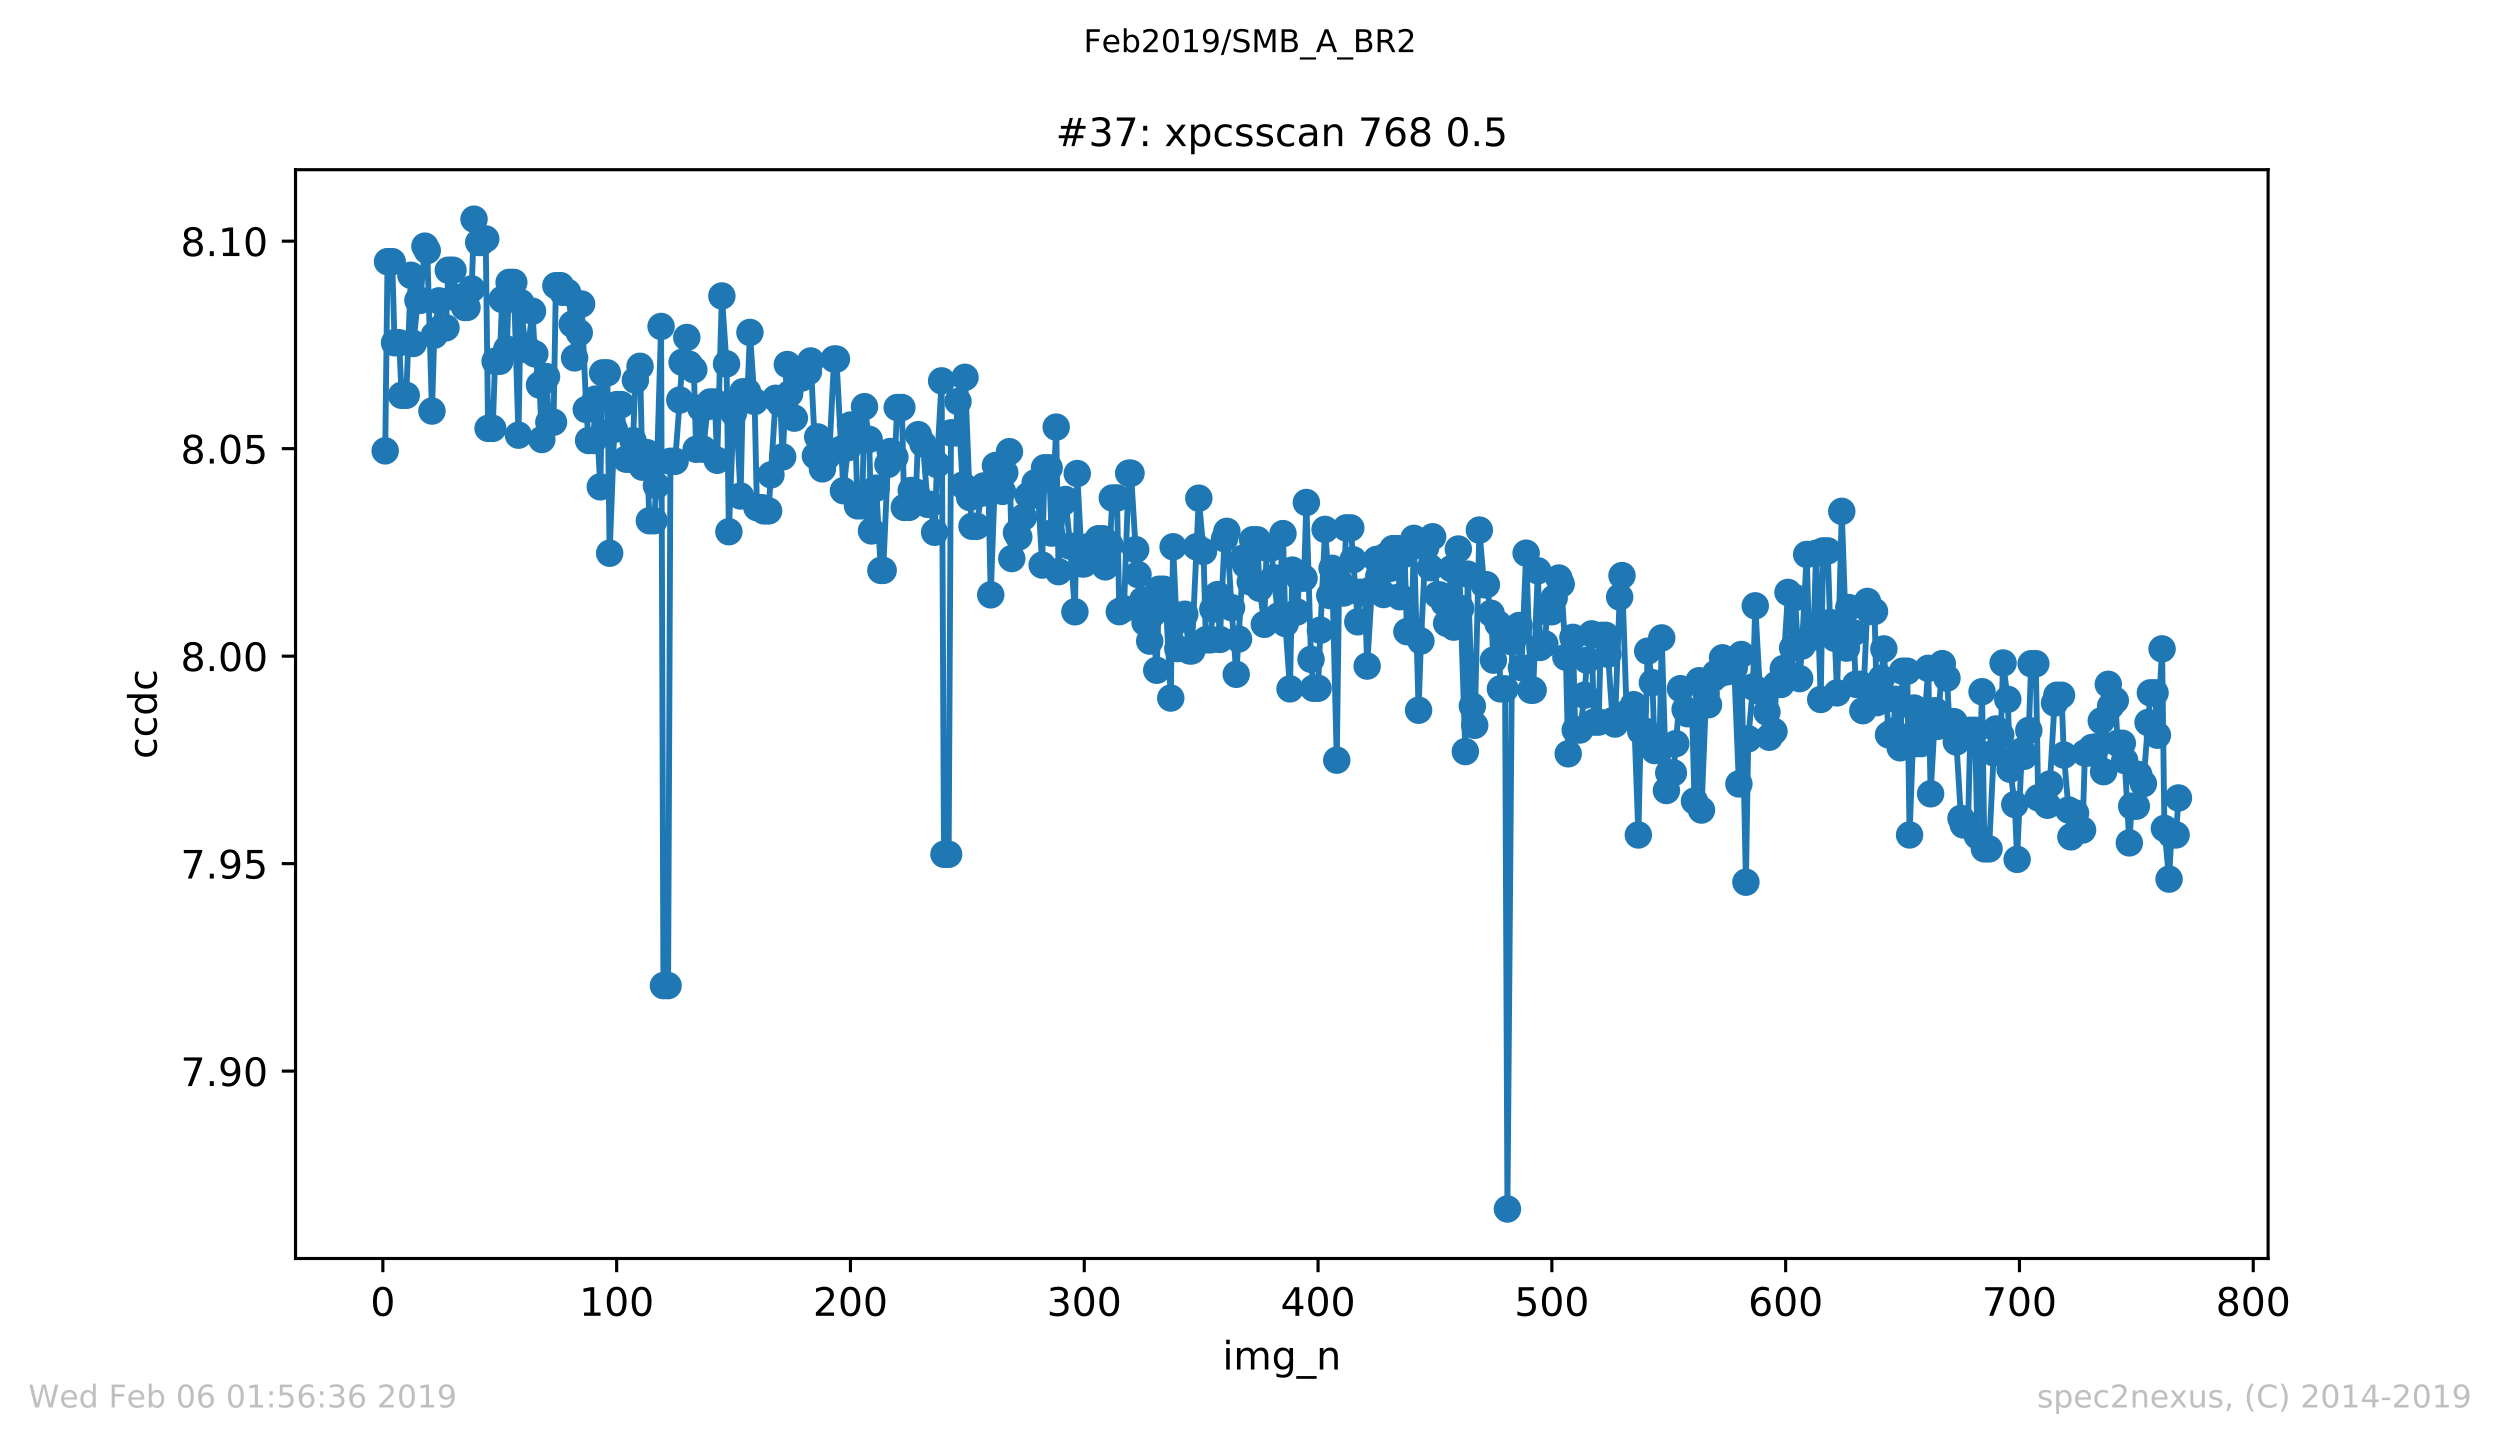 <?xml version="1.0" encoding="utf-8" standalone="no"?>
<!DOCTYPE svg PUBLIC "-//W3C//DTD SVG 1.1//EN"
  "http://www.w3.org/Graphics/SVG/1.1/DTD/svg11.dtd">
<!-- Created with matplotlib (https://matplotlib.org/) -->
<svg height="367.2pt" version="1.1" viewBox="0 0 636.48 367.2" width="636.48pt" xmlns="http://www.w3.org/2000/svg" xmlns:xlink="http://www.w3.org/1999/xlink">
 <defs>
  <style type="text/css">
*{stroke-linecap:butt;stroke-linejoin:round;white-space:pre;}
  </style>
 </defs>
 <g id="figure_1">
  <g id="patch_1">
   <path d="M 0 367.2 
L 636.48 367.2 
L 636.48 0 
L 0 0 
z
" style="fill:#ffffff;"/>
  </g>
  <g id="axes_1">
   <g id="patch_2">
    <path d="M 75.24 320.4 
L 577.44 320.4 
L 577.44 43.2 
L 75.24 43.2 
z
" style="fill:#ffffff;"/>
   </g>
   <g id="matplotlib.axis_1">
    <g id="xtick_1">
     <g id="line2d_1">
      <defs>
       <path d="M 0 0 
L 0 3.5 
" id="m18f1614906" style="stroke:#000000;stroke-width:0.8;"/>
      </defs>
      <g>
       <use style="stroke:#000000;stroke-width:0.8;" x="97.472" xlink:href="#m18f1614906" y="320.4"/>
      </g>
     </g>
     <g id="text_1">
      <!-- 0 -->
      <defs>
       <path d="M 31.781 66.406 
Q 24.172 66.406 20.328 58.906 
Q 16.5 51.422 16.5 36.375 
Q 16.5 21.391 20.328 13.891 
Q 24.172 6.391 31.781 6.391 
Q 39.453 6.391 43.281 13.891 
Q 47.125 21.391 47.125 36.375 
Q 47.125 51.422 43.281 58.906 
Q 39.453 66.406 31.781 66.406 
z
M 31.781 74.219 
Q 44.047 74.219 50.516 64.516 
Q 56.984 54.828 56.984 36.375 
Q 56.984 17.969 50.516 8.266 
Q 44.047 -1.422 31.781 -1.422 
Q 19.531 -1.422 13.062 8.266 
Q 6.594 17.969 6.594 36.375 
Q 6.594 54.828 13.062 64.516 
Q 19.531 74.219 31.781 74.219 
z
" id="DejaVuSans-48"/>
      </defs>
      <g transform="translate(94.291 334.998)scale(0.1 -0.1)">
       <use xlink:href="#DejaVuSans-48"/>
      </g>
     </g>
    </g>
    <g id="xtick_2">
     <g id="line2d_2">
      <g>
       <use style="stroke:#000000;stroke-width:0.8;" x="156.996" xlink:href="#m18f1614906" y="320.4"/>
      </g>
     </g>
     <g id="text_2">
      <!-- 100 -->
      <defs>
       <path d="M 12.406 8.297 
L 28.516 8.297 
L 28.516 63.922 
L 10.984 60.406 
L 10.984 69.391 
L 28.422 72.906 
L 38.281 72.906 
L 38.281 8.297 
L 54.391 8.297 
L 54.391 0 
L 12.406 0 
z
" id="DejaVuSans-49"/>
      </defs>
      <g transform="translate(147.452 334.998)scale(0.1 -0.1)">
       <use xlink:href="#DejaVuSans-49"/>
       <use x="63.623" xlink:href="#DejaVuSans-48"/>
       <use x="127.246" xlink:href="#DejaVuSans-48"/>
      </g>
     </g>
    </g>
    <g id="xtick_3">
     <g id="line2d_3">
      <g>
       <use style="stroke:#000000;stroke-width:0.8;" x="216.519" xlink:href="#m18f1614906" y="320.4"/>
      </g>
     </g>
     <g id="text_3">
      <!-- 200 -->
      <defs>
       <path d="M 19.188 8.297 
L 53.609 8.297 
L 53.609 0 
L 7.328 0 
L 7.328 8.297 
Q 12.938 14.109 22.625 23.891 
Q 32.328 33.688 34.812 36.531 
Q 39.547 41.844 41.422 45.531 
Q 43.312 49.219 43.312 52.781 
Q 43.312 58.594 39.234 62.25 
Q 35.156 65.922 28.609 65.922 
Q 23.969 65.922 18.812 64.312 
Q 13.672 62.703 7.812 59.422 
L 7.812 69.391 
Q 13.766 71.781 18.938 73 
Q 24.125 74.219 28.422 74.219 
Q 39.75 74.219 46.484 68.547 
Q 53.219 62.891 53.219 53.422 
Q 53.219 48.922 51.531 44.891 
Q 49.859 40.875 45.406 35.406 
Q 44.188 33.984 37.641 27.219 
Q 31.109 20.453 19.188 8.297 
z
" id="DejaVuSans-50"/>
      </defs>
      <g transform="translate(206.975 334.998)scale(0.1 -0.1)">
       <use xlink:href="#DejaVuSans-50"/>
       <use x="63.623" xlink:href="#DejaVuSans-48"/>
       <use x="127.246" xlink:href="#DejaVuSans-48"/>
      </g>
     </g>
    </g>
    <g id="xtick_4">
     <g id="line2d_4">
      <g>
       <use style="stroke:#000000;stroke-width:0.8;" x="276.043" xlink:href="#m18f1614906" y="320.4"/>
      </g>
     </g>
     <g id="text_4">
      <!-- 300 -->
      <defs>
       <path d="M 40.578 39.312 
Q 47.656 37.797 51.625 33 
Q 55.609 28.219 55.609 21.188 
Q 55.609 10.406 48.188 4.484 
Q 40.766 -1.422 27.094 -1.422 
Q 22.516 -1.422 17.656 -0.516 
Q 12.797 0.391 7.625 2.203 
L 7.625 11.719 
Q 11.719 9.328 16.594 8.109 
Q 21.484 6.891 26.812 6.891 
Q 36.078 6.891 40.938 10.547 
Q 45.797 14.203 45.797 21.188 
Q 45.797 27.641 41.281 31.266 
Q 36.766 34.906 28.719 34.906 
L 20.219 34.906 
L 20.219 43.016 
L 29.109 43.016 
Q 36.375 43.016 40.234 45.922 
Q 44.094 48.828 44.094 54.297 
Q 44.094 59.906 40.109 62.906 
Q 36.141 65.922 28.719 65.922 
Q 24.656 65.922 20.016 65.031 
Q 15.375 64.156 9.812 62.312 
L 9.812 71.094 
Q 15.438 72.656 20.344 73.438 
Q 25.25 74.219 29.594 74.219 
Q 40.828 74.219 47.359 69.109 
Q 53.906 64.016 53.906 55.328 
Q 53.906 49.266 50.438 45.094 
Q 46.969 40.922 40.578 39.312 
z
" id="DejaVuSans-51"/>
      </defs>
      <g transform="translate(266.499 334.998)scale(0.1 -0.1)">
       <use xlink:href="#DejaVuSans-51"/>
       <use x="63.623" xlink:href="#DejaVuSans-48"/>
       <use x="127.246" xlink:href="#DejaVuSans-48"/>
      </g>
     </g>
    </g>
    <g id="xtick_5">
     <g id="line2d_5">
      <g>
       <use style="stroke:#000000;stroke-width:0.8;" x="335.566" xlink:href="#m18f1614906" y="320.4"/>
      </g>
     </g>
     <g id="text_5">
      <!-- 400 -->
      <defs>
       <path d="M 37.797 64.312 
L 12.891 25.391 
L 37.797 25.391 
z
M 35.203 72.906 
L 47.609 72.906 
L 47.609 25.391 
L 58.016 25.391 
L 58.016 17.188 
L 47.609 17.188 
L 47.609 0 
L 37.797 0 
L 37.797 17.188 
L 4.891 17.188 
L 4.891 26.703 
z
" id="DejaVuSans-52"/>
      </defs>
      <g transform="translate(326.022 334.998)scale(0.1 -0.1)">
       <use xlink:href="#DejaVuSans-52"/>
       <use x="63.623" xlink:href="#DejaVuSans-48"/>
       <use x="127.246" xlink:href="#DejaVuSans-48"/>
      </g>
     </g>
    </g>
    <g id="xtick_6">
     <g id="line2d_6">
      <g>
       <use style="stroke:#000000;stroke-width:0.8;" x="395.09" xlink:href="#m18f1614906" y="320.4"/>
      </g>
     </g>
     <g id="text_6">
      <!-- 500 -->
      <defs>
       <path d="M 10.797 72.906 
L 49.516 72.906 
L 49.516 64.594 
L 19.828 64.594 
L 19.828 46.734 
Q 21.969 47.469 24.109 47.828 
Q 26.266 48.188 28.422 48.188 
Q 40.625 48.188 47.75 41.5 
Q 54.891 34.812 54.891 23.391 
Q 54.891 11.625 47.562 5.094 
Q 40.234 -1.422 26.906 -1.422 
Q 22.312 -1.422 17.547 -0.641 
Q 12.797 0.141 7.719 1.703 
L 7.719 11.625 
Q 12.109 9.234 16.797 8.062 
Q 21.484 6.891 26.703 6.891 
Q 35.156 6.891 40.078 11.328 
Q 45.016 15.766 45.016 23.391 
Q 45.016 31 40.078 35.438 
Q 35.156 39.891 26.703 39.891 
Q 22.75 39.891 18.812 39.016 
Q 14.891 38.141 10.797 36.281 
z
" id="DejaVuSans-53"/>
      </defs>
      <g transform="translate(385.546 334.998)scale(0.1 -0.1)">
       <use xlink:href="#DejaVuSans-53"/>
       <use x="63.623" xlink:href="#DejaVuSans-48"/>
       <use x="127.246" xlink:href="#DejaVuSans-48"/>
      </g>
     </g>
    </g>
    <g id="xtick_7">
     <g id="line2d_7">
      <g>
       <use style="stroke:#000000;stroke-width:0.8;" x="454.613" xlink:href="#m18f1614906" y="320.4"/>
      </g>
     </g>
     <g id="text_7">
      <!-- 600 -->
      <defs>
       <path d="M 33.016 40.375 
Q 26.375 40.375 22.484 35.828 
Q 18.609 31.297 18.609 23.391 
Q 18.609 15.531 22.484 10.953 
Q 26.375 6.391 33.016 6.391 
Q 39.656 6.391 43.531 10.953 
Q 47.406 15.531 47.406 23.391 
Q 47.406 31.297 43.531 35.828 
Q 39.656 40.375 33.016 40.375 
z
M 52.594 71.297 
L 52.594 62.312 
Q 48.875 64.062 45.094 64.984 
Q 41.312 65.922 37.594 65.922 
Q 27.828 65.922 22.672 59.328 
Q 17.531 52.734 16.797 39.406 
Q 19.672 43.656 24.016 45.922 
Q 28.375 48.188 33.594 48.188 
Q 44.578 48.188 50.953 41.516 
Q 57.328 34.859 57.328 23.391 
Q 57.328 12.156 50.688 5.359 
Q 44.047 -1.422 33.016 -1.422 
Q 20.359 -1.422 13.672 8.266 
Q 6.984 17.969 6.984 36.375 
Q 6.984 53.656 15.188 63.938 
Q 23.391 74.219 37.203 74.219 
Q 40.922 74.219 44.703 73.484 
Q 48.484 72.75 52.594 71.297 
z
" id="DejaVuSans-54"/>
      </defs>
      <g transform="translate(445.069 334.998)scale(0.1 -0.1)">
       <use xlink:href="#DejaVuSans-54"/>
       <use x="63.623" xlink:href="#DejaVuSans-48"/>
       <use x="127.246" xlink:href="#DejaVuSans-48"/>
      </g>
     </g>
    </g>
    <g id="xtick_8">
     <g id="line2d_8">
      <g>
       <use style="stroke:#000000;stroke-width:0.8;" x="514.137" xlink:href="#m18f1614906" y="320.4"/>
      </g>
     </g>
     <g id="text_8">
      <!-- 700 -->
      <defs>
       <path d="M 8.203 72.906 
L 55.078 72.906 
L 55.078 68.703 
L 28.609 0 
L 18.312 0 
L 43.219 64.594 
L 8.203 64.594 
z
" id="DejaVuSans-55"/>
      </defs>
      <g transform="translate(504.593 334.998)scale(0.1 -0.1)">
       <use xlink:href="#DejaVuSans-55"/>
       <use x="63.623" xlink:href="#DejaVuSans-48"/>
       <use x="127.246" xlink:href="#DejaVuSans-48"/>
      </g>
     </g>
    </g>
    <g id="xtick_9">
     <g id="line2d_9">
      <g>
       <use style="stroke:#000000;stroke-width:0.8;" x="573.66" xlink:href="#m18f1614906" y="320.4"/>
      </g>
     </g>
     <g id="text_9">
      <!-- 800 -->
      <defs>
       <path d="M 31.781 34.625 
Q 24.75 34.625 20.719 30.859 
Q 16.703 27.094 16.703 20.516 
Q 16.703 13.922 20.719 10.156 
Q 24.75 6.391 31.781 6.391 
Q 38.812 6.391 42.859 10.172 
Q 46.922 13.969 46.922 20.516 
Q 46.922 27.094 42.891 30.859 
Q 38.875 34.625 31.781 34.625 
z
M 21.922 38.812 
Q 15.578 40.375 12.031 44.719 
Q 8.5 49.078 8.5 55.328 
Q 8.5 64.062 14.719 69.141 
Q 20.953 74.219 31.781 74.219 
Q 42.672 74.219 48.875 69.141 
Q 55.078 64.062 55.078 55.328 
Q 55.078 49.078 51.531 44.719 
Q 48 40.375 41.703 38.812 
Q 48.828 37.156 52.797 32.312 
Q 56.781 27.484 56.781 20.516 
Q 56.781 9.906 50.312 4.234 
Q 43.844 -1.422 31.781 -1.422 
Q 19.734 -1.422 13.25 4.234 
Q 6.781 9.906 6.781 20.516 
Q 6.781 27.484 10.781 32.312 
Q 14.797 37.156 21.922 38.812 
z
M 18.312 54.391 
Q 18.312 48.734 21.844 45.562 
Q 25.391 42.391 31.781 42.391 
Q 38.141 42.391 41.719 45.562 
Q 45.312 48.734 45.312 54.391 
Q 45.312 60.062 41.719 63.234 
Q 38.141 66.406 31.781 66.406 
Q 25.391 66.406 21.844 63.234 
Q 18.312 60.062 18.312 54.391 
z
" id="DejaVuSans-56"/>
      </defs>
      <g transform="translate(564.117 334.998)scale(0.1 -0.1)">
       <use xlink:href="#DejaVuSans-56"/>
       <use x="63.623" xlink:href="#DejaVuSans-48"/>
       <use x="127.246" xlink:href="#DejaVuSans-48"/>
      </g>
     </g>
    </g>
    <g id="text_10">
     <!-- img_n -->
     <defs>
      <path d="M 9.422 54.688 
L 18.406 54.688 
L 18.406 0 
L 9.422 0 
z
M 9.422 75.984 
L 18.406 75.984 
L 18.406 64.594 
L 9.422 64.594 
z
" id="DejaVuSans-105"/>
      <path d="M 52 44.188 
Q 55.375 50.25 60.062 53.125 
Q 64.75 56 71.094 56 
Q 79.641 56 84.281 50.016 
Q 88.922 44.047 88.922 33.016 
L 88.922 0 
L 79.891 0 
L 79.891 32.719 
Q 79.891 40.578 77.094 44.375 
Q 74.312 48.188 68.609 48.188 
Q 61.625 48.188 57.562 43.547 
Q 53.516 38.922 53.516 30.906 
L 53.516 0 
L 44.484 0 
L 44.484 32.719 
Q 44.484 40.625 41.703 44.406 
Q 38.922 48.188 33.109 48.188 
Q 26.219 48.188 22.156 43.531 
Q 18.109 38.875 18.109 30.906 
L 18.109 0 
L 9.078 0 
L 9.078 54.688 
L 18.109 54.688 
L 18.109 46.188 
Q 21.188 51.219 25.484 53.609 
Q 29.781 56 35.688 56 
Q 41.656 56 45.828 52.969 
Q 50 49.953 52 44.188 
z
" id="DejaVuSans-109"/>
      <path d="M 45.406 27.984 
Q 45.406 37.75 41.375 43.109 
Q 37.359 48.484 30.078 48.484 
Q 22.859 48.484 18.828 43.109 
Q 14.797 37.75 14.797 27.984 
Q 14.797 18.266 18.828 12.891 
Q 22.859 7.516 30.078 7.516 
Q 37.359 7.516 41.375 12.891 
Q 45.406 18.266 45.406 27.984 
z
M 54.391 6.781 
Q 54.391 -7.172 48.188 -13.984 
Q 42 -20.797 29.203 -20.797 
Q 24.469 -20.797 20.266 -20.094 
Q 16.062 -19.391 12.109 -17.922 
L 12.109 -9.188 
Q 16.062 -11.328 19.922 -12.344 
Q 23.781 -13.375 27.781 -13.375 
Q 36.625 -13.375 41.016 -8.766 
Q 45.406 -4.156 45.406 5.172 
L 45.406 9.625 
Q 42.625 4.781 38.281 2.391 
Q 33.938 0 27.875 0 
Q 17.828 0 11.672 7.656 
Q 5.516 15.328 5.516 27.984 
Q 5.516 40.672 11.672 48.328 
Q 17.828 56 27.875 56 
Q 33.938 56 38.281 53.609 
Q 42.625 51.219 45.406 46.391 
L 45.406 54.688 
L 54.391 54.688 
z
" id="DejaVuSans-103"/>
      <path d="M 50.984 -16.609 
L 50.984 -23.578 
L -0.984 -23.578 
L -0.984 -16.609 
z
" id="DejaVuSans-95"/>
      <path d="M 54.891 33.016 
L 54.891 0 
L 45.906 0 
L 45.906 32.719 
Q 45.906 40.484 42.875 44.328 
Q 39.844 48.188 33.797 48.188 
Q 26.516 48.188 22.312 43.547 
Q 18.109 38.922 18.109 30.906 
L 18.109 0 
L 9.078 0 
L 9.078 54.688 
L 18.109 54.688 
L 18.109 46.188 
Q 21.344 51.125 25.703 53.562 
Q 30.078 56 35.797 56 
Q 45.219 56 50.047 50.172 
Q 54.891 44.344 54.891 33.016 
z
" id="DejaVuSans-110"/>
     </defs>
     <g transform="translate(311.238 348.677)scale(0.1 -0.1)">
      <use xlink:href="#DejaVuSans-105"/>
      <use x="27.783" xlink:href="#DejaVuSans-109"/>
      <use x="125.195" xlink:href="#DejaVuSans-103"/>
      <use x="188.672" xlink:href="#DejaVuSans-95"/>
      <use x="238.672" xlink:href="#DejaVuSans-110"/>
     </g>
    </g>
   </g>
   <g id="matplotlib.axis_2">
    <g id="ytick_1">
     <g id="line2d_10">
      <defs>
       <path d="M 0 0 
L -3.5 0 
" id="m047d7c9d14" style="stroke:#000000;stroke-width:0.8;"/>
      </defs>
      <g>
       <use style="stroke:#000000;stroke-width:0.8;" x="75.24" xlink:href="#m047d7c9d14" y="272.7"/>
      </g>
     </g>
     <g id="text_11">
      <!-- 7.90 -->
      <defs>
       <path d="M 10.688 12.406 
L 21 12.406 
L 21 0 
L 10.688 0 
z
" id="DejaVuSans-46"/>
       <path d="M 10.984 1.516 
L 10.984 10.5 
Q 14.703 8.734 18.5 7.812 
Q 22.312 6.891 25.984 6.891 
Q 35.75 6.891 40.891 13.453 
Q 46.047 20.016 46.781 33.406 
Q 43.953 29.203 39.594 26.953 
Q 35.25 24.703 29.984 24.703 
Q 19.047 24.703 12.672 31.312 
Q 6.297 37.938 6.297 49.422 
Q 6.297 60.641 12.938 67.422 
Q 19.578 74.219 30.609 74.219 
Q 43.266 74.219 49.922 64.516 
Q 56.594 54.828 56.594 36.375 
Q 56.594 19.141 48.406 8.859 
Q 40.234 -1.422 26.422 -1.422 
Q 22.703 -1.422 18.891 -0.688 
Q 15.094 0.047 10.984 1.516 
z
M 30.609 32.422 
Q 37.25 32.422 41.125 36.953 
Q 45.016 41.5 45.016 49.422 
Q 45.016 57.281 41.125 61.844 
Q 37.25 66.406 30.609 66.406 
Q 23.969 66.406 20.094 61.844 
Q 16.219 57.281 16.219 49.422 
Q 16.219 41.5 20.094 36.953 
Q 23.969 32.422 30.609 32.422 
z
" id="DejaVuSans-57"/>
      </defs>
      <g transform="translate(45.974 276.499)scale(0.1 -0.1)">
       <use xlink:href="#DejaVuSans-55"/>
       <use x="63.623" xlink:href="#DejaVuSans-46"/>
       <use x="95.41" xlink:href="#DejaVuSans-57"/>
       <use x="159.033" xlink:href="#DejaVuSans-48"/>
      </g>
     </g>
    </g>
    <g id="ytick_2">
     <g id="line2d_11">
      <g>
       <use style="stroke:#000000;stroke-width:0.8;" x="75.24" xlink:href="#m047d7c9d14" y="219.875"/>
      </g>
     </g>
     <g id="text_12">
      <!-- 7.95 -->
      <g transform="translate(45.974 223.674)scale(0.1 -0.1)">
       <use xlink:href="#DejaVuSans-55"/>
       <use x="63.623" xlink:href="#DejaVuSans-46"/>
       <use x="95.41" xlink:href="#DejaVuSans-57"/>
       <use x="159.033" xlink:href="#DejaVuSans-53"/>
      </g>
     </g>
    </g>
    <g id="ytick_3">
     <g id="line2d_12">
      <g>
       <use style="stroke:#000000;stroke-width:0.8;" x="75.24" xlink:href="#m047d7c9d14" y="167.05"/>
      </g>
     </g>
     <g id="text_13">
      <!-- 8.00 -->
      <g transform="translate(45.974 170.849)scale(0.1 -0.1)">
       <use xlink:href="#DejaVuSans-56"/>
       <use x="63.623" xlink:href="#DejaVuSans-46"/>
       <use x="95.41" xlink:href="#DejaVuSans-48"/>
       <use x="159.033" xlink:href="#DejaVuSans-48"/>
      </g>
     </g>
    </g>
    <g id="ytick_4">
     <g id="line2d_13">
      <g>
       <use style="stroke:#000000;stroke-width:0.8;" x="75.24" xlink:href="#m047d7c9d14" y="114.225"/>
      </g>
     </g>
     <g id="text_14">
      <!-- 8.05 -->
      <g transform="translate(45.974 118.024)scale(0.1 -0.1)">
       <use xlink:href="#DejaVuSans-56"/>
       <use x="63.623" xlink:href="#DejaVuSans-46"/>
       <use x="95.41" xlink:href="#DejaVuSans-48"/>
       <use x="159.033" xlink:href="#DejaVuSans-53"/>
      </g>
     </g>
    </g>
    <g id="ytick_5">
     <g id="line2d_14">
      <g>
       <use style="stroke:#000000;stroke-width:0.8;" x="75.24" xlink:href="#m047d7c9d14" y="61.4"/>
      </g>
     </g>
     <g id="text_15">
      <!-- 8.10 -->
      <g transform="translate(45.974 65.199)scale(0.1 -0.1)">
       <use xlink:href="#DejaVuSans-56"/>
       <use x="63.623" xlink:href="#DejaVuSans-46"/>
       <use x="95.41" xlink:href="#DejaVuSans-49"/>
       <use x="159.033" xlink:href="#DejaVuSans-48"/>
      </g>
     </g>
    </g>
    <g id="text_16">
     <!-- ccdc -->
     <defs>
      <path d="M 48.781 52.594 
L 48.781 44.188 
Q 44.969 46.297 41.141 47.344 
Q 37.312 48.391 33.406 48.391 
Q 24.656 48.391 19.812 42.844 
Q 14.984 37.312 14.984 27.297 
Q 14.984 17.281 19.812 11.734 
Q 24.656 6.203 33.406 6.203 
Q 37.312 6.203 41.141 7.25 
Q 44.969 8.297 48.781 10.406 
L 48.781 2.094 
Q 45.016 0.344 40.984 -0.531 
Q 36.969 -1.422 32.422 -1.422 
Q 20.062 -1.422 12.781 6.344 
Q 5.516 14.109 5.516 27.297 
Q 5.516 40.672 12.859 48.328 
Q 20.219 56 33.016 56 
Q 37.156 56 41.109 55.141 
Q 45.062 54.297 48.781 52.594 
z
" id="DejaVuSans-99"/>
      <path d="M 45.406 46.391 
L 45.406 75.984 
L 54.391 75.984 
L 54.391 0 
L 45.406 0 
L 45.406 8.203 
Q 42.578 3.328 38.25 0.953 
Q 33.938 -1.422 27.875 -1.422 
Q 17.969 -1.422 11.734 6.484 
Q 5.516 14.406 5.516 27.297 
Q 5.516 40.188 11.734 48.094 
Q 17.969 56 27.875 56 
Q 33.938 56 38.25 53.625 
Q 42.578 51.266 45.406 46.391 
z
M 14.797 27.297 
Q 14.797 17.391 18.875 11.75 
Q 22.953 6.109 30.078 6.109 
Q 37.203 6.109 41.297 11.75 
Q 45.406 17.391 45.406 27.297 
Q 45.406 37.203 41.297 42.844 
Q 37.203 48.484 30.078 48.484 
Q 22.953 48.484 18.875 42.844 
Q 14.797 37.203 14.797 27.297 
z
" id="DejaVuSans-100"/>
     </defs>
     <g transform="translate(39.895 193.222)rotate(-90)scale(0.1 -0.1)">
      <use xlink:href="#DejaVuSans-99"/>
      <use x="54.98" xlink:href="#DejaVuSans-99"/>
      <use x="109.961" xlink:href="#DejaVuSans-100"/>
      <use x="173.438" xlink:href="#DejaVuSans-99"/>
     </g>
    </g>
   </g>
   <g id="line2d_15">
    <path clip-path="url(#p94bebd20e5)" d="M 98.067 114.782 
L 98.663 66.609 
L 99.853 66.609 
L 100.448 87.256 
L 101.639 87.256 
L 102.234 100.641 
L 103.424 100.641 
L 104.615 70.081 
L 105.21 87.449 
L 106.401 76.467 
L 106.996 76.467 
L 108.186 62.668 
L 108.782 63.799 
L 109.972 104.654 
L 110.567 85.345 
L 111.758 76.591 
L 112.353 83.463 
L 113.543 83.463 
L 114.139 68.793 
L 115.329 68.793 
L 115.924 75.656 
L 117.115 76.458 
L 118.305 78.27 
L 118.901 78.27 
L 120.091 73.548 
L 120.686 55.8 
L 121.877 61.727 
L 122.472 61.727 
L 123.662 60.823 
L 124.258 109.06 
L 125.448 109.06 
L 126.043 91.978 
L 127.234 91.978 
L 127.829 76.229 
L 129.02 88.87 
L 129.615 71.893 
L 130.805 71.893 
L 131.996 110.791 
L 132.591 77.037 
L 133.781 88.945 
L 134.377 88.945 
L 135.567 79.24 
L 136.162 90.093 
L 137.353 98.021 
L 137.948 111.898 
L 139.139 95.887 
L 139.734 107.5 
L 140.924 107.5 
L 141.519 72.731 
L 142.71 72.731 
L 143.305 74.426 
L 144.496 74.426 
L 145.686 82.532 
L 146.281 91.111 
L 147.472 84.707 
L 148.067 77.396 
L 149.258 104.254 
L 149.853 112.148 
L 151.043 112.148 
L 151.638 101.589 
L 152.829 123.949 
L 153.424 94.929 
L 154.615 94.929 
L 155.21 140.848 
L 156.4 109.287 
L 156.996 103.011 
L 158.186 103.011 
L 159.377 116.896 
L 159.972 116.896 
L 161.162 112.186 
L 161.757 96.796 
L 162.948 93.26 
L 163.543 118.934 
L 164.734 115.244 
L 165.329 132.577 
L 166.519 132.577 
L 167.115 123.629 
L 168.305 83.113 
L 168.9 250.928 
L 170.091 250.928 
L 170.686 117.438 
L 171.876 117.438 
L 173.067 101.846 
L 173.662 92.24 
L 174.853 85.916 
L 175.448 92.715 
L 176.638 94.126 
L 177.234 114.39 
L 178.424 103.894 
L 179.019 114.351 
L 180.21 103.504 
L 180.805 102.343 
L 181.995 102.343 
L 182.591 117.179 
L 183.781 75.351 
L 184.972 92.638 
L 185.567 135.372 
L 186.757 105.137 
L 187.353 103.332 
L 188.543 126.275 
L 189.138 99.741 
L 190.329 99.741 
L 190.924 84.639 
L 192.114 102.217 
L 192.71 129.242 
L 193.9 129.242 
L 194.495 130.069 
L 195.686 130.069 
L 197.472 101.405 
L 198.662 102.753 
L 199.257 116.319 
L 200.448 92.798 
L 201.043 100.218 
L 202.233 106.456 
L 202.829 96.267 
L 204.019 96.267 
L 204.614 94.652 
L 205.805 94.652 
L 206.4 91.898 
L 207.591 116.05 
L 208.186 111.235 
L 209.376 119.368 
L 210.567 116.252 
L 211.162 115.094 
L 212.352 91.413 
L 212.948 91.413 
L 214.733 124.93 
L 216.519 108.212 
L 217.71 108.212 
L 218.305 128.775 
L 219.495 128.775 
L 220.091 103.538 
L 221.281 111.86 
L 221.876 135.173 
L 223.067 124.283 
L 224.257 145.222 
L 224.852 145.222 
L 226.043 118.243 
L 226.638 114.955 
L 227.829 116.359 
L 228.424 103.751 
L 229.614 103.751 
L 230.21 129.184 
L 231.4 129.184 
L 231.995 124.863 
L 233.186 125.29 
L 233.781 110.656 
L 234.971 112.982 
L 236.162 128.399 
L 236.757 128.399 
L 237.948 135.518 
L 238.543 118.26 
L 239.733 96.962 
L 240.329 217.494 
L 241.519 217.494 
L 242.114 110.202 
L 243.305 110.202 
L 243.9 102.22 
L 245.09 123.509 
L 245.686 96.06 
L 246.876 126.653 
L 247.471 133.989 
L 248.662 133.989 
L 249.852 125.567 
L 250.448 123.708 
L 251.638 124.242 
L 252.233 151.438 
L 253.424 118.533 
L 254.019 118.7 
L 255.209 125.107 
L 255.805 120.327 
L 256.995 114.993 
L 257.59 142.208 
L 258.781 135.635 
L 259.376 136.703 
L 261.757 126.176 
L 262.352 126.269 
L 263.543 122.91 
L 264.138 122.91 
L 265.328 143.862 
L 265.924 119.098 
L 267.114 119.098 
L 267.709 135.722 
L 268.9 108.739 
L 269.495 145.539 
L 270.686 127.913 
L 271.281 127.17 
L 272.471 139.044 
L 273.662 155.757 
L 274.257 120.562 
L 275.447 143.554 
L 276.043 143.554 
L 277.233 139.118 
L 277.828 140.277 
L 279.019 138.976 
L 279.614 137.165 
L 280.805 137.165 
L 281.4 144.318 
L 282.59 138.785 
L 283.185 126.784 
L 284.376 126.784 
L 284.971 155.726 
L 286.162 154.986 
L 287.352 120.476 
L 287.947 120.476 
L 289.138 139.93 
L 289.733 146.272 
L 290.924 152.771 
L 291.519 158.497 
L 292.709 163.221 
L 293.304 156.483 
L 294.495 170.645 
L 295.09 150.016 
L 296.281 150.016 
L 296.876 154.57 
L 298.066 177.719 
L 298.662 139.203 
L 299.852 165.121 
L 301.043 157.611 
L 301.638 156.379 
L 302.828 165.709 
L 303.423 165.709 
L 305.209 126.834 
L 306.4 140.394 
L 306.995 162.886 
L 308.185 162.886 
L 308.781 155.082 
L 309.971 151.378 
L 310.566 162.805 
L 311.757 137.165 
L 312.352 135.276 
L 313.542 154.699 
L 314.733 171.671 
L 315.328 162.69 
L 316.519 142.075 
L 317.114 143.843 
L 318.304 148.136 
L 318.9 137.424 
L 320.09 137.424 
L 320.685 149.766 
L 321.876 158.951 
L 322.471 139.527 
L 323.661 139.527 
L 324.257 147.095 
L 325.447 156.824 
L 326.638 135.851 
L 327.233 158.745 
L 328.423 175.382 
L 329.019 145.141 
L 330.209 155.797 
L 330.804 147.193 
L 331.995 147.193 
L 332.59 127.932 
L 333.78 167.859 
L 334.376 175.224 
L 335.566 175.224 
L 336.161 160.446 
L 337.352 134.781 
L 338.542 151.611 
L 339.138 144.68 
L 340.328 193.533 
L 340.923 148.1 
L 342.114 150.977 
L 342.709 134.402 
L 343.899 134.402 
L 345.685 158.309 
L 346.28 150.794 
L 347.471 150.794 
L 348.066 169.579 
L 349.257 150.013 
L 350.447 142.419 
L 351.042 146.629 
L 352.233 151.36 
L 352.828 141.564 
L 354.018 144.674 
L 354.614 139.68 
L 355.804 139.68 
L 356.399 151.927 
L 357.59 141.093 
L 358.185 160.811 
L 359.376 160.811 
L 359.971 137.06 
L 361.161 180.82 
L 361.756 163.208 
L 362.947 139.422 
L 364.137 144.533 
L 364.733 136.655 
L 365.923 151.445 
L 366.518 151.445 
L 367.709 153.537 
L 368.304 158.697 
L 369.495 144.785 
L 370.09 159.665 
L 371.28 139.78 
L 371.875 154.894 
L 373.066 191.345 
L 373.661 146.164 
L 374.852 179.759 
L 375.447 184.655 
L 376.637 134.952 
L 377.828 148.859 
L 378.423 148.859 
L 379.614 156.135 
L 380.209 168.066 
L 381.399 158.827 
L 381.994 175.377 
L 383.185 175.377 
L 383.78 307.8 
L 384.971 163.414 
L 385.566 162.202 
L 386.756 159.245 
L 387.352 169.983 
L 388.542 140.833 
L 389.733 175.711 
L 390.328 175.711 
L 391.518 145.322 
L 392.113 164.838 
L 393.304 163.918 
L 393.899 155.74 
L 395.09 155.74 
L 395.685 152.249 
L 396.875 147.162 
L 397.471 148.699 
L 398.661 167.324 
L 399.256 191.912 
L 400.447 162.268 
L 401.042 185.851 
L 402.232 185.851 
L 403.423 176.989 
L 404.018 168.085 
L 405.209 161.377 
L 405.804 183.836 
L 406.994 183.836 
L 407.59 161.751 
L 408.78 161.751 
L 409.375 166.573 
L 410.566 183.476 
L 411.161 184.336 
L 412.351 151.995 
L 412.947 146.536 
L 414.137 181.581 
L 415.328 181.461 
L 415.923 179.407 
L 417.113 212.575 
L 417.709 186.161 
L 418.899 186.161 
L 419.494 165.775 
L 420.685 173.809 
L 421.28 191.095 
L 422.47 191.095 
L 423.066 162.411 
L 424.256 201.257 
L 424.851 196.759 
L 426.042 196.759 
L 427.828 175.332 
L 429.018 180.61 
L 429.613 181.697 
L 430.804 181.697 
L 431.399 203.936 
L 432.589 173.309 
L 433.185 206.23 
L 434.375 176.61 
L 434.97 179.42 
L 436.161 172.729 
L 436.756 171.478 
L 437.947 171.478 
L 438.542 167.475 
L 439.732 171.007 
L 440.328 170.078 
L 441.518 170.078 
L 442.708 199.583 
L 443.304 166.63 
L 444.494 224.597 
L 445.089 188.109 
L 446.28 174.882 
L 446.875 154.24 
L 448.066 175.911 
L 448.661 176.254 
L 449.851 181.31 
L 450.447 187.705 
L 451.637 186.208 
L 452.232 174.265 
L 453.423 174.265 
L 454.018 170.218 
L 455.208 150.82 
L 456.399 164.975 
L 456.994 152.157 
L 458.185 172.773 
L 458.78 164.469 
L 459.97 141.163 
L 460.566 162.575 
L 461.756 160.385 
L 462.351 140.867 
L 463.542 178.081 
L 464.137 140.25 
L 465.327 140.25 
L 465.923 158.482 
L 467.113 162.501 
L 467.708 176.404 
L 468.899 130.186 
L 470.089 165.005 
L 470.685 154.682 
L 471.875 161.117 
L 472.47 174.217 
L 473.661 174.217 
L 474.256 180.939 
L 475.446 153.123 
L 476.042 155.677 
L 477.232 155.677 
L 477.827 178.898 
L 479.018 172.692 
L 479.613 165.209 
L 480.804 187.084 
L 481.994 186.201 
L 482.589 178.035 
L 483.78 190.387 
L 484.375 170.882 
L 485.565 170.882 
L 486.161 212.571 
L 487.351 180.261 
L 487.946 189.31 
L 489.137 189.31 
L 489.732 186.523 
L 490.923 170.154 
L 491.518 202.094 
L 492.708 180.953 
L 493.303 184.925 
L 494.494 168.955 
L 495.684 172.64 
L 496.28 183.732 
L 497.47 183.732 
L 498.065 188.902 
L 499.256 208.354 
L 499.851 210.027 
L 501.042 210.027 
L 501.637 185.929 
L 502.827 185.929 
L 503.422 212.816 
L 504.613 176.106 
L 505.208 216.116 
L 506.399 216.116 
L 507.589 191.67 
L 508.184 185.581 
L 509.375 187.097 
L 509.97 168.793 
L 511.161 178.043 
L 511.756 195.838 
L 512.946 204.815 
L 513.541 218.788 
L 514.732 191.179 
L 515.327 192.547 
L 516.518 185.947 
L 517.113 168.976 
L 518.303 168.976 
L 518.899 203.11 
L 520.089 203.11 
L 521.28 205.011 
L 521.875 199.602 
L 523.065 178.966 
L 523.66 177.008 
L 524.851 177.008 
L 525.446 192.232 
L 527.232 213.059 
L 528.422 207.026 
L 529.018 211.318 
L 530.208 211.318 
L 530.803 191.7 
L 531.994 191.7 
L 532.589 190.303 
L 533.779 190.122 
L 534.97 183.517 
L 535.565 196.461 
L 536.756 174.22 
L 537.351 179.755 
L 538.541 178.333 
L 539.137 189.229 
L 540.327 189.229 
L 540.922 193.621 
L 542.113 214.592 
L 542.708 205.253 
L 543.898 205.253 
L 544.494 197.166 
L 545.684 199.516 
L 547.47 176.39 
L 548.66 176.39 
L 549.256 187.183 
L 550.446 165.202 
L 551.041 210.912 
L 552.232 223.82 
L 552.827 212.572 
L 554.017 212.572 
L 554.613 203.156 
L 554.613 203.156 
" style="fill:none;stroke:#1f77b4;stroke-linecap:square;stroke-width:1.5;"/>
    <defs>
     <path d="M 0 3 
C 0.796 3 1.559 2.684 2.121 2.121 
C 2.684 1.559 3 0.796 3 0 
C 3 -0.796 2.684 -1.559 2.121 -2.121 
C 1.559 -2.684 0.796 -3 0 -3 
C -0.796 -3 -1.559 -2.684 -2.121 -2.121 
C -2.684 -1.559 -3 -0.796 -3 0 
C -3 0.796 -2.684 1.559 -2.121 2.121 
C -1.559 2.684 -0.796 3 0 3 
z
" id="m325ebcce44" style="stroke:#1f77b4;"/>
    </defs>
    <g clip-path="url(#p94bebd20e5)">
     <use style="fill:#1f77b4;stroke:#1f77b4;" x="98.067" xlink:href="#m325ebcce44" y="114.782"/>
     <use style="fill:#1f77b4;stroke:#1f77b4;" x="98.663" xlink:href="#m325ebcce44" y="66.609"/>
     <use style="fill:#1f77b4;stroke:#1f77b4;" x="99.853" xlink:href="#m325ebcce44" y="66.609"/>
     <use style="fill:#1f77b4;stroke:#1f77b4;" x="100.448" xlink:href="#m325ebcce44" y="87.256"/>
     <use style="fill:#1f77b4;stroke:#1f77b4;" x="101.639" xlink:href="#m325ebcce44" y="87.256"/>
     <use style="fill:#1f77b4;stroke:#1f77b4;" x="102.234" xlink:href="#m325ebcce44" y="100.641"/>
     <use style="fill:#1f77b4;stroke:#1f77b4;" x="103.424" xlink:href="#m325ebcce44" y="100.641"/>
     <use style="fill:#1f77b4;stroke:#1f77b4;" x="104.615" xlink:href="#m325ebcce44" y="70.081"/>
     <use style="fill:#1f77b4;stroke:#1f77b4;" x="105.21" xlink:href="#m325ebcce44" y="87.449"/>
     <use style="fill:#1f77b4;stroke:#1f77b4;" x="106.401" xlink:href="#m325ebcce44" y="76.467"/>
     <use style="fill:#1f77b4;stroke:#1f77b4;" x="106.996" xlink:href="#m325ebcce44" y="76.467"/>
     <use style="fill:#1f77b4;stroke:#1f77b4;" x="108.186" xlink:href="#m325ebcce44" y="62.668"/>
     <use style="fill:#1f77b4;stroke:#1f77b4;" x="108.782" xlink:href="#m325ebcce44" y="63.799"/>
     <use style="fill:#1f77b4;stroke:#1f77b4;" x="109.972" xlink:href="#m325ebcce44" y="104.654"/>
     <use style="fill:#1f77b4;stroke:#1f77b4;" x="110.567" xlink:href="#m325ebcce44" y="85.345"/>
     <use style="fill:#1f77b4;stroke:#1f77b4;" x="111.758" xlink:href="#m325ebcce44" y="76.591"/>
     <use style="fill:#1f77b4;stroke:#1f77b4;" x="112.353" xlink:href="#m325ebcce44" y="83.463"/>
     <use style="fill:#1f77b4;stroke:#1f77b4;" x="113.543" xlink:href="#m325ebcce44" y="83.463"/>
     <use style="fill:#1f77b4;stroke:#1f77b4;" x="114.139" xlink:href="#m325ebcce44" y="68.793"/>
     <use style="fill:#1f77b4;stroke:#1f77b4;" x="115.329" xlink:href="#m325ebcce44" y="68.793"/>
     <use style="fill:#1f77b4;stroke:#1f77b4;" x="115.924" xlink:href="#m325ebcce44" y="75.656"/>
     <use style="fill:#1f77b4;stroke:#1f77b4;" x="117.115" xlink:href="#m325ebcce44" y="76.458"/>
     <use style="fill:#1f77b4;stroke:#1f77b4;" x="118.305" xlink:href="#m325ebcce44" y="78.27"/>
     <use style="fill:#1f77b4;stroke:#1f77b4;" x="118.901" xlink:href="#m325ebcce44" y="78.27"/>
     <use style="fill:#1f77b4;stroke:#1f77b4;" x="120.091" xlink:href="#m325ebcce44" y="73.548"/>
     <use style="fill:#1f77b4;stroke:#1f77b4;" x="120.686" xlink:href="#m325ebcce44" y="55.8"/>
     <use style="fill:#1f77b4;stroke:#1f77b4;" x="121.877" xlink:href="#m325ebcce44" y="61.727"/>
     <use style="fill:#1f77b4;stroke:#1f77b4;" x="122.472" xlink:href="#m325ebcce44" y="61.727"/>
     <use style="fill:#1f77b4;stroke:#1f77b4;" x="123.662" xlink:href="#m325ebcce44" y="60.823"/>
     <use style="fill:#1f77b4;stroke:#1f77b4;" x="124.258" xlink:href="#m325ebcce44" y="109.06"/>
     <use style="fill:#1f77b4;stroke:#1f77b4;" x="125.448" xlink:href="#m325ebcce44" y="109.06"/>
     <use style="fill:#1f77b4;stroke:#1f77b4;" x="126.043" xlink:href="#m325ebcce44" y="91.978"/>
     <use style="fill:#1f77b4;stroke:#1f77b4;" x="127.234" xlink:href="#m325ebcce44" y="91.978"/>
     <use style="fill:#1f77b4;stroke:#1f77b4;" x="127.829" xlink:href="#m325ebcce44" y="76.229"/>
     <use style="fill:#1f77b4;stroke:#1f77b4;" x="129.02" xlink:href="#m325ebcce44" y="88.87"/>
     <use style="fill:#1f77b4;stroke:#1f77b4;" x="129.615" xlink:href="#m325ebcce44" y="71.893"/>
     <use style="fill:#1f77b4;stroke:#1f77b4;" x="130.805" xlink:href="#m325ebcce44" y="71.893"/>
     <use style="fill:#1f77b4;stroke:#1f77b4;" x="131.996" xlink:href="#m325ebcce44" y="110.791"/>
     <use style="fill:#1f77b4;stroke:#1f77b4;" x="132.591" xlink:href="#m325ebcce44" y="77.037"/>
     <use style="fill:#1f77b4;stroke:#1f77b4;" x="133.781" xlink:href="#m325ebcce44" y="88.945"/>
     <use style="fill:#1f77b4;stroke:#1f77b4;" x="134.377" xlink:href="#m325ebcce44" y="88.945"/>
     <use style="fill:#1f77b4;stroke:#1f77b4;" x="135.567" xlink:href="#m325ebcce44" y="79.24"/>
     <use style="fill:#1f77b4;stroke:#1f77b4;" x="136.162" xlink:href="#m325ebcce44" y="90.093"/>
     <use style="fill:#1f77b4;stroke:#1f77b4;" x="137.353" xlink:href="#m325ebcce44" y="98.021"/>
     <use style="fill:#1f77b4;stroke:#1f77b4;" x="137.948" xlink:href="#m325ebcce44" y="111.898"/>
     <use style="fill:#1f77b4;stroke:#1f77b4;" x="139.139" xlink:href="#m325ebcce44" y="95.887"/>
     <use style="fill:#1f77b4;stroke:#1f77b4;" x="139.734" xlink:href="#m325ebcce44" y="107.5"/>
     <use style="fill:#1f77b4;stroke:#1f77b4;" x="140.924" xlink:href="#m325ebcce44" y="107.5"/>
     <use style="fill:#1f77b4;stroke:#1f77b4;" x="141.519" xlink:href="#m325ebcce44" y="72.731"/>
     <use style="fill:#1f77b4;stroke:#1f77b4;" x="142.71" xlink:href="#m325ebcce44" y="72.731"/>
     <use style="fill:#1f77b4;stroke:#1f77b4;" x="143.305" xlink:href="#m325ebcce44" y="74.426"/>
     <use style="fill:#1f77b4;stroke:#1f77b4;" x="144.496" xlink:href="#m325ebcce44" y="74.426"/>
     <use style="fill:#1f77b4;stroke:#1f77b4;" x="145.686" xlink:href="#m325ebcce44" y="82.532"/>
     <use style="fill:#1f77b4;stroke:#1f77b4;" x="146.281" xlink:href="#m325ebcce44" y="91.111"/>
     <use style="fill:#1f77b4;stroke:#1f77b4;" x="147.472" xlink:href="#m325ebcce44" y="84.707"/>
     <use style="fill:#1f77b4;stroke:#1f77b4;" x="148.067" xlink:href="#m325ebcce44" y="77.396"/>
     <use style="fill:#1f77b4;stroke:#1f77b4;" x="149.258" xlink:href="#m325ebcce44" y="104.254"/>
     <use style="fill:#1f77b4;stroke:#1f77b4;" x="149.853" xlink:href="#m325ebcce44" y="112.148"/>
     <use style="fill:#1f77b4;stroke:#1f77b4;" x="151.043" xlink:href="#m325ebcce44" y="112.148"/>
     <use style="fill:#1f77b4;stroke:#1f77b4;" x="151.638" xlink:href="#m325ebcce44" y="101.589"/>
     <use style="fill:#1f77b4;stroke:#1f77b4;" x="152.829" xlink:href="#m325ebcce44" y="123.949"/>
     <use style="fill:#1f77b4;stroke:#1f77b4;" x="153.424" xlink:href="#m325ebcce44" y="94.929"/>
     <use style="fill:#1f77b4;stroke:#1f77b4;" x="154.615" xlink:href="#m325ebcce44" y="94.929"/>
     <use style="fill:#1f77b4;stroke:#1f77b4;" x="155.21" xlink:href="#m325ebcce44" y="140.848"/>
     <use style="fill:#1f77b4;stroke:#1f77b4;" x="156.4" xlink:href="#m325ebcce44" y="109.287"/>
     <use style="fill:#1f77b4;stroke:#1f77b4;" x="156.996" xlink:href="#m325ebcce44" y="103.011"/>
     <use style="fill:#1f77b4;stroke:#1f77b4;" x="158.186" xlink:href="#m325ebcce44" y="103.011"/>
     <use style="fill:#1f77b4;stroke:#1f77b4;" x="159.377" xlink:href="#m325ebcce44" y="116.896"/>
     <use style="fill:#1f77b4;stroke:#1f77b4;" x="159.972" xlink:href="#m325ebcce44" y="116.896"/>
     <use style="fill:#1f77b4;stroke:#1f77b4;" x="161.162" xlink:href="#m325ebcce44" y="112.186"/>
     <use style="fill:#1f77b4;stroke:#1f77b4;" x="161.757" xlink:href="#m325ebcce44" y="96.796"/>
     <use style="fill:#1f77b4;stroke:#1f77b4;" x="162.948" xlink:href="#m325ebcce44" y="93.26"/>
     <use style="fill:#1f77b4;stroke:#1f77b4;" x="163.543" xlink:href="#m325ebcce44" y="118.934"/>
     <use style="fill:#1f77b4;stroke:#1f77b4;" x="164.734" xlink:href="#m325ebcce44" y="115.244"/>
     <use style="fill:#1f77b4;stroke:#1f77b4;" x="165.329" xlink:href="#m325ebcce44" y="132.577"/>
     <use style="fill:#1f77b4;stroke:#1f77b4;" x="166.519" xlink:href="#m325ebcce44" y="132.577"/>
     <use style="fill:#1f77b4;stroke:#1f77b4;" x="167.115" xlink:href="#m325ebcce44" y="123.629"/>
     <use style="fill:#1f77b4;stroke:#1f77b4;" x="168.305" xlink:href="#m325ebcce44" y="83.113"/>
     <use style="fill:#1f77b4;stroke:#1f77b4;" x="168.9" xlink:href="#m325ebcce44" y="250.928"/>
     <use style="fill:#1f77b4;stroke:#1f77b4;" x="170.091" xlink:href="#m325ebcce44" y="250.928"/>
     <use style="fill:#1f77b4;stroke:#1f77b4;" x="170.686" xlink:href="#m325ebcce44" y="117.438"/>
     <use style="fill:#1f77b4;stroke:#1f77b4;" x="171.876" xlink:href="#m325ebcce44" y="117.438"/>
     <use style="fill:#1f77b4;stroke:#1f77b4;" x="173.067" xlink:href="#m325ebcce44" y="101.846"/>
     <use style="fill:#1f77b4;stroke:#1f77b4;" x="173.662" xlink:href="#m325ebcce44" y="92.24"/>
     <use style="fill:#1f77b4;stroke:#1f77b4;" x="174.853" xlink:href="#m325ebcce44" y="85.916"/>
     <use style="fill:#1f77b4;stroke:#1f77b4;" x="175.448" xlink:href="#m325ebcce44" y="92.715"/>
     <use style="fill:#1f77b4;stroke:#1f77b4;" x="176.638" xlink:href="#m325ebcce44" y="94.126"/>
     <use style="fill:#1f77b4;stroke:#1f77b4;" x="177.234" xlink:href="#m325ebcce44" y="114.39"/>
     <use style="fill:#1f77b4;stroke:#1f77b4;" x="178.424" xlink:href="#m325ebcce44" y="103.894"/>
     <use style="fill:#1f77b4;stroke:#1f77b4;" x="179.019" xlink:href="#m325ebcce44" y="114.351"/>
     <use style="fill:#1f77b4;stroke:#1f77b4;" x="180.21" xlink:href="#m325ebcce44" y="103.504"/>
     <use style="fill:#1f77b4;stroke:#1f77b4;" x="180.805" xlink:href="#m325ebcce44" y="102.343"/>
     <use style="fill:#1f77b4;stroke:#1f77b4;" x="181.995" xlink:href="#m325ebcce44" y="102.343"/>
     <use style="fill:#1f77b4;stroke:#1f77b4;" x="182.591" xlink:href="#m325ebcce44" y="117.179"/>
     <use style="fill:#1f77b4;stroke:#1f77b4;" x="183.781" xlink:href="#m325ebcce44" y="75.351"/>
     <use style="fill:#1f77b4;stroke:#1f77b4;" x="184.972" xlink:href="#m325ebcce44" y="92.638"/>
     <use style="fill:#1f77b4;stroke:#1f77b4;" x="185.567" xlink:href="#m325ebcce44" y="135.372"/>
     <use style="fill:#1f77b4;stroke:#1f77b4;" x="186.757" xlink:href="#m325ebcce44" y="105.137"/>
     <use style="fill:#1f77b4;stroke:#1f77b4;" x="187.353" xlink:href="#m325ebcce44" y="103.332"/>
     <use style="fill:#1f77b4;stroke:#1f77b4;" x="188.543" xlink:href="#m325ebcce44" y="126.275"/>
     <use style="fill:#1f77b4;stroke:#1f77b4;" x="189.138" xlink:href="#m325ebcce44" y="99.741"/>
     <use style="fill:#1f77b4;stroke:#1f77b4;" x="190.329" xlink:href="#m325ebcce44" y="99.741"/>
     <use style="fill:#1f77b4;stroke:#1f77b4;" x="190.924" xlink:href="#m325ebcce44" y="84.639"/>
     <use style="fill:#1f77b4;stroke:#1f77b4;" x="192.114" xlink:href="#m325ebcce44" y="102.217"/>
     <use style="fill:#1f77b4;stroke:#1f77b4;" x="192.71" xlink:href="#m325ebcce44" y="129.242"/>
     <use style="fill:#1f77b4;stroke:#1f77b4;" x="193.9" xlink:href="#m325ebcce44" y="129.242"/>
     <use style="fill:#1f77b4;stroke:#1f77b4;" x="194.495" xlink:href="#m325ebcce44" y="130.069"/>
     <use style="fill:#1f77b4;stroke:#1f77b4;" x="195.686" xlink:href="#m325ebcce44" y="130.069"/>
     <use style="fill:#1f77b4;stroke:#1f77b4;" x="196.281" xlink:href="#m325ebcce44" y="120.902"/>
     <use style="fill:#1f77b4;stroke:#1f77b4;" x="197.472" xlink:href="#m325ebcce44" y="101.405"/>
     <use style="fill:#1f77b4;stroke:#1f77b4;" x="198.662" xlink:href="#m325ebcce44" y="102.753"/>
     <use style="fill:#1f77b4;stroke:#1f77b4;" x="199.257" xlink:href="#m325ebcce44" y="116.319"/>
     <use style="fill:#1f77b4;stroke:#1f77b4;" x="200.448" xlink:href="#m325ebcce44" y="92.798"/>
     <use style="fill:#1f77b4;stroke:#1f77b4;" x="201.043" xlink:href="#m325ebcce44" y="100.218"/>
     <use style="fill:#1f77b4;stroke:#1f77b4;" x="202.233" xlink:href="#m325ebcce44" y="106.456"/>
     <use style="fill:#1f77b4;stroke:#1f77b4;" x="202.829" xlink:href="#m325ebcce44" y="96.267"/>
     <use style="fill:#1f77b4;stroke:#1f77b4;" x="204.019" xlink:href="#m325ebcce44" y="96.267"/>
     <use style="fill:#1f77b4;stroke:#1f77b4;" x="204.614" xlink:href="#m325ebcce44" y="94.652"/>
     <use style="fill:#1f77b4;stroke:#1f77b4;" x="205.805" xlink:href="#m325ebcce44" y="94.652"/>
     <use style="fill:#1f77b4;stroke:#1f77b4;" x="206.4" xlink:href="#m325ebcce44" y="91.898"/>
     <use style="fill:#1f77b4;stroke:#1f77b4;" x="207.591" xlink:href="#m325ebcce44" y="116.05"/>
     <use style="fill:#1f77b4;stroke:#1f77b4;" x="208.186" xlink:href="#m325ebcce44" y="111.235"/>
     <use style="fill:#1f77b4;stroke:#1f77b4;" x="209.376" xlink:href="#m325ebcce44" y="119.368"/>
     <use style="fill:#1f77b4;stroke:#1f77b4;" x="210.567" xlink:href="#m325ebcce44" y="116.252"/>
     <use style="fill:#1f77b4;stroke:#1f77b4;" x="211.162" xlink:href="#m325ebcce44" y="115.094"/>
     <use style="fill:#1f77b4;stroke:#1f77b4;" x="212.352" xlink:href="#m325ebcce44" y="91.413"/>
     <use style="fill:#1f77b4;stroke:#1f77b4;" x="212.948" xlink:href="#m325ebcce44" y="91.413"/>
     <use style="fill:#1f77b4;stroke:#1f77b4;" x="214.138" xlink:href="#m325ebcce44" y="114.365"/>
     <use style="fill:#1f77b4;stroke:#1f77b4;" x="214.733" xlink:href="#m325ebcce44" y="124.93"/>
     <use style="fill:#1f77b4;stroke:#1f77b4;" x="215.924" xlink:href="#m325ebcce44" y="113.972"/>
     <use style="fill:#1f77b4;stroke:#1f77b4;" x="216.519" xlink:href="#m325ebcce44" y="108.212"/>
     <use style="fill:#1f77b4;stroke:#1f77b4;" x="217.71" xlink:href="#m325ebcce44" y="108.212"/>
     <use style="fill:#1f77b4;stroke:#1f77b4;" x="218.305" xlink:href="#m325ebcce44" y="128.775"/>
     <use style="fill:#1f77b4;stroke:#1f77b4;" x="219.495" xlink:href="#m325ebcce44" y="128.775"/>
     <use style="fill:#1f77b4;stroke:#1f77b4;" x="220.091" xlink:href="#m325ebcce44" y="103.538"/>
     <use style="fill:#1f77b4;stroke:#1f77b4;" x="221.281" xlink:href="#m325ebcce44" y="111.86"/>
     <use style="fill:#1f77b4;stroke:#1f77b4;" x="221.876" xlink:href="#m325ebcce44" y="135.173"/>
     <use style="fill:#1f77b4;stroke:#1f77b4;" x="223.067" xlink:href="#m325ebcce44" y="124.283"/>
     <use style="fill:#1f77b4;stroke:#1f77b4;" x="224.257" xlink:href="#m325ebcce44" y="145.222"/>
     <use style="fill:#1f77b4;stroke:#1f77b4;" x="224.852" xlink:href="#m325ebcce44" y="145.222"/>
     <use style="fill:#1f77b4;stroke:#1f77b4;" x="226.043" xlink:href="#m325ebcce44" y="118.243"/>
     <use style="fill:#1f77b4;stroke:#1f77b4;" x="226.638" xlink:href="#m325ebcce44" y="114.955"/>
     <use style="fill:#1f77b4;stroke:#1f77b4;" x="227.829" xlink:href="#m325ebcce44" y="116.359"/>
     <use style="fill:#1f77b4;stroke:#1f77b4;" x="228.424" xlink:href="#m325ebcce44" y="103.751"/>
     <use style="fill:#1f77b4;stroke:#1f77b4;" x="229.614" xlink:href="#m325ebcce44" y="103.751"/>
     <use style="fill:#1f77b4;stroke:#1f77b4;" x="230.21" xlink:href="#m325ebcce44" y="129.184"/>
     <use style="fill:#1f77b4;stroke:#1f77b4;" x="231.4" xlink:href="#m325ebcce44" y="129.184"/>
     <use style="fill:#1f77b4;stroke:#1f77b4;" x="231.995" xlink:href="#m325ebcce44" y="124.863"/>
     <use style="fill:#1f77b4;stroke:#1f77b4;" x="233.186" xlink:href="#m325ebcce44" y="125.29"/>
     <use style="fill:#1f77b4;stroke:#1f77b4;" x="233.781" xlink:href="#m325ebcce44" y="110.656"/>
     <use style="fill:#1f77b4;stroke:#1f77b4;" x="234.971" xlink:href="#m325ebcce44" y="112.982"/>
     <use style="fill:#1f77b4;stroke:#1f77b4;" x="236.162" xlink:href="#m325ebcce44" y="128.399"/>
     <use style="fill:#1f77b4;stroke:#1f77b4;" x="236.757" xlink:href="#m325ebcce44" y="128.399"/>
     <use style="fill:#1f77b4;stroke:#1f77b4;" x="237.948" xlink:href="#m325ebcce44" y="135.518"/>
     <use style="fill:#1f77b4;stroke:#1f77b4;" x="238.543" xlink:href="#m325ebcce44" y="118.26"/>
     <use style="fill:#1f77b4;stroke:#1f77b4;" x="239.733" xlink:href="#m325ebcce44" y="96.962"/>
     <use style="fill:#1f77b4;stroke:#1f77b4;" x="240.329" xlink:href="#m325ebcce44" y="217.494"/>
     <use style="fill:#1f77b4;stroke:#1f77b4;" x="241.519" xlink:href="#m325ebcce44" y="217.494"/>
     <use style="fill:#1f77b4;stroke:#1f77b4;" x="242.114" xlink:href="#m325ebcce44" y="110.202"/>
     <use style="fill:#1f77b4;stroke:#1f77b4;" x="243.305" xlink:href="#m325ebcce44" y="110.202"/>
     <use style="fill:#1f77b4;stroke:#1f77b4;" x="243.9" xlink:href="#m325ebcce44" y="102.22"/>
     <use style="fill:#1f77b4;stroke:#1f77b4;" x="245.09" xlink:href="#m325ebcce44" y="123.509"/>
     <use style="fill:#1f77b4;stroke:#1f77b4;" x="245.686" xlink:href="#m325ebcce44" y="96.06"/>
     <use style="fill:#1f77b4;stroke:#1f77b4;" x="246.876" xlink:href="#m325ebcce44" y="126.653"/>
     <use style="fill:#1f77b4;stroke:#1f77b4;" x="247.471" xlink:href="#m325ebcce44" y="133.989"/>
     <use style="fill:#1f77b4;stroke:#1f77b4;" x="248.662" xlink:href="#m325ebcce44" y="133.989"/>
     <use style="fill:#1f77b4;stroke:#1f77b4;" x="249.852" xlink:href="#m325ebcce44" y="125.567"/>
     <use style="fill:#1f77b4;stroke:#1f77b4;" x="250.448" xlink:href="#m325ebcce44" y="123.708"/>
     <use style="fill:#1f77b4;stroke:#1f77b4;" x="251.638" xlink:href="#m325ebcce44" y="124.242"/>
     <use style="fill:#1f77b4;stroke:#1f77b4;" x="252.233" xlink:href="#m325ebcce44" y="151.438"/>
     <use style="fill:#1f77b4;stroke:#1f77b4;" x="253.424" xlink:href="#m325ebcce44" y="118.533"/>
     <use style="fill:#1f77b4;stroke:#1f77b4;" x="254.019" xlink:href="#m325ebcce44" y="118.7"/>
     <use style="fill:#1f77b4;stroke:#1f77b4;" x="255.209" xlink:href="#m325ebcce44" y="125.107"/>
     <use style="fill:#1f77b4;stroke:#1f77b4;" x="255.805" xlink:href="#m325ebcce44" y="120.327"/>
     <use style="fill:#1f77b4;stroke:#1f77b4;" x="256.995" xlink:href="#m325ebcce44" y="114.993"/>
     <use style="fill:#1f77b4;stroke:#1f77b4;" x="257.59" xlink:href="#m325ebcce44" y="142.208"/>
     <use style="fill:#1f77b4;stroke:#1f77b4;" x="258.781" xlink:href="#m325ebcce44" y="135.635"/>
     <use style="fill:#1f77b4;stroke:#1f77b4;" x="259.376" xlink:href="#m325ebcce44" y="136.703"/>
     <use style="fill:#1f77b4;stroke:#1f77b4;" x="260.567" xlink:href="#m325ebcce44" y="131.664"/>
     <use style="fill:#1f77b4;stroke:#1f77b4;" x="261.757" xlink:href="#m325ebcce44" y="126.176"/>
     <use style="fill:#1f77b4;stroke:#1f77b4;" x="262.352" xlink:href="#m325ebcce44" y="126.269"/>
     <use style="fill:#1f77b4;stroke:#1f77b4;" x="263.543" xlink:href="#m325ebcce44" y="122.91"/>
     <use style="fill:#1f77b4;stroke:#1f77b4;" x="264.138" xlink:href="#m325ebcce44" y="122.91"/>
     <use style="fill:#1f77b4;stroke:#1f77b4;" x="265.328" xlink:href="#m325ebcce44" y="143.862"/>
     <use style="fill:#1f77b4;stroke:#1f77b4;" x="265.924" xlink:href="#m325ebcce44" y="119.098"/>
     <use style="fill:#1f77b4;stroke:#1f77b4;" x="267.114" xlink:href="#m325ebcce44" y="119.098"/>
     <use style="fill:#1f77b4;stroke:#1f77b4;" x="267.709" xlink:href="#m325ebcce44" y="135.722"/>
     <use style="fill:#1f77b4;stroke:#1f77b4;" x="268.9" xlink:href="#m325ebcce44" y="108.739"/>
     <use style="fill:#1f77b4;stroke:#1f77b4;" x="269.495" xlink:href="#m325ebcce44" y="145.539"/>
     <use style="fill:#1f77b4;stroke:#1f77b4;" x="270.686" xlink:href="#m325ebcce44" y="127.913"/>
     <use style="fill:#1f77b4;stroke:#1f77b4;" x="271.281" xlink:href="#m325ebcce44" y="127.17"/>
     <use style="fill:#1f77b4;stroke:#1f77b4;" x="272.471" xlink:href="#m325ebcce44" y="139.044"/>
     <use style="fill:#1f77b4;stroke:#1f77b4;" x="273.662" xlink:href="#m325ebcce44" y="155.757"/>
     <use style="fill:#1f77b4;stroke:#1f77b4;" x="274.257" xlink:href="#m325ebcce44" y="120.562"/>
     <use style="fill:#1f77b4;stroke:#1f77b4;" x="275.447" xlink:href="#m325ebcce44" y="143.554"/>
     <use style="fill:#1f77b4;stroke:#1f77b4;" x="276.043" xlink:href="#m325ebcce44" y="143.554"/>
     <use style="fill:#1f77b4;stroke:#1f77b4;" x="277.233" xlink:href="#m325ebcce44" y="139.118"/>
     <use style="fill:#1f77b4;stroke:#1f77b4;" x="277.828" xlink:href="#m325ebcce44" y="140.277"/>
     <use style="fill:#1f77b4;stroke:#1f77b4;" x="279.019" xlink:href="#m325ebcce44" y="138.976"/>
     <use style="fill:#1f77b4;stroke:#1f77b4;" x="279.614" xlink:href="#m325ebcce44" y="137.165"/>
     <use style="fill:#1f77b4;stroke:#1f77b4;" x="280.805" xlink:href="#m325ebcce44" y="137.165"/>
     <use style="fill:#1f77b4;stroke:#1f77b4;" x="281.4" xlink:href="#m325ebcce44" y="144.318"/>
     <use style="fill:#1f77b4;stroke:#1f77b4;" x="282.59" xlink:href="#m325ebcce44" y="138.785"/>
     <use style="fill:#1f77b4;stroke:#1f77b4;" x="283.185" xlink:href="#m325ebcce44" y="126.784"/>
     <use style="fill:#1f77b4;stroke:#1f77b4;" x="284.376" xlink:href="#m325ebcce44" y="126.784"/>
     <use style="fill:#1f77b4;stroke:#1f77b4;" x="284.971" xlink:href="#m325ebcce44" y="155.726"/>
     <use style="fill:#1f77b4;stroke:#1f77b4;" x="286.162" xlink:href="#m325ebcce44" y="154.986"/>
     <use style="fill:#1f77b4;stroke:#1f77b4;" x="287.352" xlink:href="#m325ebcce44" y="120.476"/>
     <use style="fill:#1f77b4;stroke:#1f77b4;" x="287.947" xlink:href="#m325ebcce44" y="120.476"/>
     <use style="fill:#1f77b4;stroke:#1f77b4;" x="289.138" xlink:href="#m325ebcce44" y="139.93"/>
     <use style="fill:#1f77b4;stroke:#1f77b4;" x="289.733" xlink:href="#m325ebcce44" y="146.272"/>
     <use style="fill:#1f77b4;stroke:#1f77b4;" x="290.924" xlink:href="#m325ebcce44" y="152.771"/>
     <use style="fill:#1f77b4;stroke:#1f77b4;" x="291.519" xlink:href="#m325ebcce44" y="158.497"/>
     <use style="fill:#1f77b4;stroke:#1f77b4;" x="292.709" xlink:href="#m325ebcce44" y="163.221"/>
     <use style="fill:#1f77b4;stroke:#1f77b4;" x="293.304" xlink:href="#m325ebcce44" y="156.483"/>
     <use style="fill:#1f77b4;stroke:#1f77b4;" x="294.495" xlink:href="#m325ebcce44" y="170.645"/>
     <use style="fill:#1f77b4;stroke:#1f77b4;" x="295.09" xlink:href="#m325ebcce44" y="150.016"/>
     <use style="fill:#1f77b4;stroke:#1f77b4;" x="296.281" xlink:href="#m325ebcce44" y="150.016"/>
     <use style="fill:#1f77b4;stroke:#1f77b4;" x="296.876" xlink:href="#m325ebcce44" y="154.57"/>
     <use style="fill:#1f77b4;stroke:#1f77b4;" x="298.066" xlink:href="#m325ebcce44" y="177.719"/>
     <use style="fill:#1f77b4;stroke:#1f77b4;" x="298.662" xlink:href="#m325ebcce44" y="139.203"/>
     <use style="fill:#1f77b4;stroke:#1f77b4;" x="299.852" xlink:href="#m325ebcce44" y="165.121"/>
     <use style="fill:#1f77b4;stroke:#1f77b4;" x="301.043" xlink:href="#m325ebcce44" y="157.611"/>
     <use style="fill:#1f77b4;stroke:#1f77b4;" x="301.638" xlink:href="#m325ebcce44" y="156.379"/>
     <use style="fill:#1f77b4;stroke:#1f77b4;" x="302.828" xlink:href="#m325ebcce44" y="165.709"/>
     <use style="fill:#1f77b4;stroke:#1f77b4;" x="303.423" xlink:href="#m325ebcce44" y="165.709"/>
     <use style="fill:#1f77b4;stroke:#1f77b4;" x="304.614" xlink:href="#m325ebcce44" y="139.215"/>
     <use style="fill:#1f77b4;stroke:#1f77b4;" x="305.209" xlink:href="#m325ebcce44" y="126.834"/>
     <use style="fill:#1f77b4;stroke:#1f77b4;" x="306.4" xlink:href="#m325ebcce44" y="140.394"/>
     <use style="fill:#1f77b4;stroke:#1f77b4;" x="306.995" xlink:href="#m325ebcce44" y="162.886"/>
     <use style="fill:#1f77b4;stroke:#1f77b4;" x="308.185" xlink:href="#m325ebcce44" y="162.886"/>
     <use style="fill:#1f77b4;stroke:#1f77b4;" x="308.781" xlink:href="#m325ebcce44" y="155.082"/>
     <use style="fill:#1f77b4;stroke:#1f77b4;" x="309.971" xlink:href="#m325ebcce44" y="151.378"/>
     <use style="fill:#1f77b4;stroke:#1f77b4;" x="310.566" xlink:href="#m325ebcce44" y="162.805"/>
     <use style="fill:#1f77b4;stroke:#1f77b4;" x="311.757" xlink:href="#m325ebcce44" y="137.165"/>
     <use style="fill:#1f77b4;stroke:#1f77b4;" x="312.352" xlink:href="#m325ebcce44" y="135.276"/>
     <use style="fill:#1f77b4;stroke:#1f77b4;" x="313.542" xlink:href="#m325ebcce44" y="154.699"/>
     <use style="fill:#1f77b4;stroke:#1f77b4;" x="314.733" xlink:href="#m325ebcce44" y="171.671"/>
     <use style="fill:#1f77b4;stroke:#1f77b4;" x="315.328" xlink:href="#m325ebcce44" y="162.69"/>
     <use style="fill:#1f77b4;stroke:#1f77b4;" x="316.519" xlink:href="#m325ebcce44" y="142.075"/>
     <use style="fill:#1f77b4;stroke:#1f77b4;" x="317.114" xlink:href="#m325ebcce44" y="143.843"/>
     <use style="fill:#1f77b4;stroke:#1f77b4;" x="318.304" xlink:href="#m325ebcce44" y="148.136"/>
     <use style="fill:#1f77b4;stroke:#1f77b4;" x="318.9" xlink:href="#m325ebcce44" y="137.424"/>
     <use style="fill:#1f77b4;stroke:#1f77b4;" x="320.09" xlink:href="#m325ebcce44" y="137.424"/>
     <use style="fill:#1f77b4;stroke:#1f77b4;" x="320.685" xlink:href="#m325ebcce44" y="149.766"/>
     <use style="fill:#1f77b4;stroke:#1f77b4;" x="321.876" xlink:href="#m325ebcce44" y="158.951"/>
     <use style="fill:#1f77b4;stroke:#1f77b4;" x="322.471" xlink:href="#m325ebcce44" y="139.527"/>
     <use style="fill:#1f77b4;stroke:#1f77b4;" x="323.661" xlink:href="#m325ebcce44" y="139.527"/>
     <use style="fill:#1f77b4;stroke:#1f77b4;" x="324.257" xlink:href="#m325ebcce44" y="147.095"/>
     <use style="fill:#1f77b4;stroke:#1f77b4;" x="325.447" xlink:href="#m325ebcce44" y="156.824"/>
     <use style="fill:#1f77b4;stroke:#1f77b4;" x="326.638" xlink:href="#m325ebcce44" y="135.851"/>
     <use style="fill:#1f77b4;stroke:#1f77b4;" x="327.233" xlink:href="#m325ebcce44" y="158.745"/>
     <use style="fill:#1f77b4;stroke:#1f77b4;" x="328.423" xlink:href="#m325ebcce44" y="175.382"/>
     <use style="fill:#1f77b4;stroke:#1f77b4;" x="329.019" xlink:href="#m325ebcce44" y="145.141"/>
     <use style="fill:#1f77b4;stroke:#1f77b4;" x="330.209" xlink:href="#m325ebcce44" y="155.797"/>
     <use style="fill:#1f77b4;stroke:#1f77b4;" x="330.804" xlink:href="#m325ebcce44" y="147.193"/>
     <use style="fill:#1f77b4;stroke:#1f77b4;" x="331.995" xlink:href="#m325ebcce44" y="147.193"/>
     <use style="fill:#1f77b4;stroke:#1f77b4;" x="332.59" xlink:href="#m325ebcce44" y="127.932"/>
     <use style="fill:#1f77b4;stroke:#1f77b4;" x="333.78" xlink:href="#m325ebcce44" y="167.859"/>
     <use style="fill:#1f77b4;stroke:#1f77b4;" x="334.376" xlink:href="#m325ebcce44" y="175.224"/>
     <use style="fill:#1f77b4;stroke:#1f77b4;" x="335.566" xlink:href="#m325ebcce44" y="175.224"/>
     <use style="fill:#1f77b4;stroke:#1f77b4;" x="336.161" xlink:href="#m325ebcce44" y="160.446"/>
     <use style="fill:#1f77b4;stroke:#1f77b4;" x="337.352" xlink:href="#m325ebcce44" y="134.781"/>
     <use style="fill:#1f77b4;stroke:#1f77b4;" x="338.542" xlink:href="#m325ebcce44" y="151.611"/>
     <use style="fill:#1f77b4;stroke:#1f77b4;" x="339.138" xlink:href="#m325ebcce44" y="144.68"/>
     <use style="fill:#1f77b4;stroke:#1f77b4;" x="340.328" xlink:href="#m325ebcce44" y="193.533"/>
     <use style="fill:#1f77b4;stroke:#1f77b4;" x="340.923" xlink:href="#m325ebcce44" y="148.1"/>
     <use style="fill:#1f77b4;stroke:#1f77b4;" x="342.114" xlink:href="#m325ebcce44" y="150.977"/>
     <use style="fill:#1f77b4;stroke:#1f77b4;" x="342.709" xlink:href="#m325ebcce44" y="134.402"/>
     <use style="fill:#1f77b4;stroke:#1f77b4;" x="343.899" xlink:href="#m325ebcce44" y="134.402"/>
     <use style="fill:#1f77b4;stroke:#1f77b4;" x="344.495" xlink:href="#m325ebcce44" y="142.509"/>
     <use style="fill:#1f77b4;stroke:#1f77b4;" x="345.685" xlink:href="#m325ebcce44" y="158.309"/>
     <use style="fill:#1f77b4;stroke:#1f77b4;" x="346.28" xlink:href="#m325ebcce44" y="150.794"/>
     <use style="fill:#1f77b4;stroke:#1f77b4;" x="347.471" xlink:href="#m325ebcce44" y="150.794"/>
     <use style="fill:#1f77b4;stroke:#1f77b4;" x="348.066" xlink:href="#m325ebcce44" y="169.579"/>
     <use style="fill:#1f77b4;stroke:#1f77b4;" x="349.257" xlink:href="#m325ebcce44" y="150.013"/>
     <use style="fill:#1f77b4;stroke:#1f77b4;" x="350.447" xlink:href="#m325ebcce44" y="142.419"/>
     <use style="fill:#1f77b4;stroke:#1f77b4;" x="351.042" xlink:href="#m325ebcce44" y="146.629"/>
     <use style="fill:#1f77b4;stroke:#1f77b4;" x="352.233" xlink:href="#m325ebcce44" y="151.36"/>
     <use style="fill:#1f77b4;stroke:#1f77b4;" x="352.828" xlink:href="#m325ebcce44" y="141.564"/>
     <use style="fill:#1f77b4;stroke:#1f77b4;" x="354.018" xlink:href="#m325ebcce44" y="144.674"/>
     <use style="fill:#1f77b4;stroke:#1f77b4;" x="354.614" xlink:href="#m325ebcce44" y="139.68"/>
     <use style="fill:#1f77b4;stroke:#1f77b4;" x="355.804" xlink:href="#m325ebcce44" y="139.68"/>
     <use style="fill:#1f77b4;stroke:#1f77b4;" x="356.399" xlink:href="#m325ebcce44" y="151.927"/>
     <use style="fill:#1f77b4;stroke:#1f77b4;" x="357.59" xlink:href="#m325ebcce44" y="141.093"/>
     <use style="fill:#1f77b4;stroke:#1f77b4;" x="358.185" xlink:href="#m325ebcce44" y="160.811"/>
     <use style="fill:#1f77b4;stroke:#1f77b4;" x="359.376" xlink:href="#m325ebcce44" y="160.811"/>
     <use style="fill:#1f77b4;stroke:#1f77b4;" x="359.971" xlink:href="#m325ebcce44" y="137.06"/>
     <use style="fill:#1f77b4;stroke:#1f77b4;" x="361.161" xlink:href="#m325ebcce44" y="180.82"/>
     <use style="fill:#1f77b4;stroke:#1f77b4;" x="361.756" xlink:href="#m325ebcce44" y="163.208"/>
     <use style="fill:#1f77b4;stroke:#1f77b4;" x="362.947" xlink:href="#m325ebcce44" y="139.422"/>
     <use style="fill:#1f77b4;stroke:#1f77b4;" x="364.137" xlink:href="#m325ebcce44" y="144.533"/>
     <use style="fill:#1f77b4;stroke:#1f77b4;" x="364.733" xlink:href="#m325ebcce44" y="136.655"/>
     <use style="fill:#1f77b4;stroke:#1f77b4;" x="365.923" xlink:href="#m325ebcce44" y="151.445"/>
     <use style="fill:#1f77b4;stroke:#1f77b4;" x="366.518" xlink:href="#m325ebcce44" y="151.445"/>
     <use style="fill:#1f77b4;stroke:#1f77b4;" x="367.709" xlink:href="#m325ebcce44" y="153.537"/>
     <use style="fill:#1f77b4;stroke:#1f77b4;" x="368.304" xlink:href="#m325ebcce44" y="158.697"/>
     <use style="fill:#1f77b4;stroke:#1f77b4;" x="369.495" xlink:href="#m325ebcce44" y="144.785"/>
     <use style="fill:#1f77b4;stroke:#1f77b4;" x="370.09" xlink:href="#m325ebcce44" y="159.665"/>
     <use style="fill:#1f77b4;stroke:#1f77b4;" x="371.28" xlink:href="#m325ebcce44" y="139.78"/>
     <use style="fill:#1f77b4;stroke:#1f77b4;" x="371.875" xlink:href="#m325ebcce44" y="154.894"/>
     <use style="fill:#1f77b4;stroke:#1f77b4;" x="373.066" xlink:href="#m325ebcce44" y="191.345"/>
     <use style="fill:#1f77b4;stroke:#1f77b4;" x="373.661" xlink:href="#m325ebcce44" y="146.164"/>
     <use style="fill:#1f77b4;stroke:#1f77b4;" x="374.852" xlink:href="#m325ebcce44" y="179.759"/>
     <use style="fill:#1f77b4;stroke:#1f77b4;" x="375.447" xlink:href="#m325ebcce44" y="184.655"/>
     <use style="fill:#1f77b4;stroke:#1f77b4;" x="376.637" xlink:href="#m325ebcce44" y="134.952"/>
     <use style="fill:#1f77b4;stroke:#1f77b4;" x="377.828" xlink:href="#m325ebcce44" y="148.859"/>
     <use style="fill:#1f77b4;stroke:#1f77b4;" x="378.423" xlink:href="#m325ebcce44" y="148.859"/>
     <use style="fill:#1f77b4;stroke:#1f77b4;" x="379.614" xlink:href="#m325ebcce44" y="156.135"/>
     <use style="fill:#1f77b4;stroke:#1f77b4;" x="380.209" xlink:href="#m325ebcce44" y="168.066"/>
     <use style="fill:#1f77b4;stroke:#1f77b4;" x="381.399" xlink:href="#m325ebcce44" y="158.827"/>
     <use style="fill:#1f77b4;stroke:#1f77b4;" x="381.994" xlink:href="#m325ebcce44" y="175.377"/>
     <use style="fill:#1f77b4;stroke:#1f77b4;" x="383.185" xlink:href="#m325ebcce44" y="175.377"/>
     <use style="fill:#1f77b4;stroke:#1f77b4;" x="383.78" xlink:href="#m325ebcce44" y="307.8"/>
     <use style="fill:#1f77b4;stroke:#1f77b4;" x="384.971" xlink:href="#m325ebcce44" y="163.414"/>
     <use style="fill:#1f77b4;stroke:#1f77b4;" x="385.566" xlink:href="#m325ebcce44" y="162.202"/>
     <use style="fill:#1f77b4;stroke:#1f77b4;" x="386.756" xlink:href="#m325ebcce44" y="159.245"/>
     <use style="fill:#1f77b4;stroke:#1f77b4;" x="387.352" xlink:href="#m325ebcce44" y="169.983"/>
     <use style="fill:#1f77b4;stroke:#1f77b4;" x="388.542" xlink:href="#m325ebcce44" y="140.833"/>
     <use style="fill:#1f77b4;stroke:#1f77b4;" x="389.733" xlink:href="#m325ebcce44" y="175.711"/>
     <use style="fill:#1f77b4;stroke:#1f77b4;" x="390.328" xlink:href="#m325ebcce44" y="175.711"/>
     <use style="fill:#1f77b4;stroke:#1f77b4;" x="391.518" xlink:href="#m325ebcce44" y="145.322"/>
     <use style="fill:#1f77b4;stroke:#1f77b4;" x="392.113" xlink:href="#m325ebcce44" y="164.838"/>
     <use style="fill:#1f77b4;stroke:#1f77b4;" x="393.304" xlink:href="#m325ebcce44" y="163.918"/>
     <use style="fill:#1f77b4;stroke:#1f77b4;" x="393.899" xlink:href="#m325ebcce44" y="155.74"/>
     <use style="fill:#1f77b4;stroke:#1f77b4;" x="395.09" xlink:href="#m325ebcce44" y="155.74"/>
     <use style="fill:#1f77b4;stroke:#1f77b4;" x="395.685" xlink:href="#m325ebcce44" y="152.249"/>
     <use style="fill:#1f77b4;stroke:#1f77b4;" x="396.875" xlink:href="#m325ebcce44" y="147.162"/>
     <use style="fill:#1f77b4;stroke:#1f77b4;" x="397.471" xlink:href="#m325ebcce44" y="148.699"/>
     <use style="fill:#1f77b4;stroke:#1f77b4;" x="398.661" xlink:href="#m325ebcce44" y="167.324"/>
     <use style="fill:#1f77b4;stroke:#1f77b4;" x="399.256" xlink:href="#m325ebcce44" y="191.912"/>
     <use style="fill:#1f77b4;stroke:#1f77b4;" x="400.447" xlink:href="#m325ebcce44" y="162.268"/>
     <use style="fill:#1f77b4;stroke:#1f77b4;" x="401.042" xlink:href="#m325ebcce44" y="185.851"/>
     <use style="fill:#1f77b4;stroke:#1f77b4;" x="402.232" xlink:href="#m325ebcce44" y="185.851"/>
     <use style="fill:#1f77b4;stroke:#1f77b4;" x="403.423" xlink:href="#m325ebcce44" y="176.989"/>
     <use style="fill:#1f77b4;stroke:#1f77b4;" x="404.018" xlink:href="#m325ebcce44" y="168.085"/>
     <use style="fill:#1f77b4;stroke:#1f77b4;" x="405.209" xlink:href="#m325ebcce44" y="161.377"/>
     <use style="fill:#1f77b4;stroke:#1f77b4;" x="405.804" xlink:href="#m325ebcce44" y="183.836"/>
     <use style="fill:#1f77b4;stroke:#1f77b4;" x="406.994" xlink:href="#m325ebcce44" y="183.836"/>
     <use style="fill:#1f77b4;stroke:#1f77b4;" x="407.59" xlink:href="#m325ebcce44" y="161.751"/>
     <use style="fill:#1f77b4;stroke:#1f77b4;" x="408.78" xlink:href="#m325ebcce44" y="161.751"/>
     <use style="fill:#1f77b4;stroke:#1f77b4;" x="409.375" xlink:href="#m325ebcce44" y="166.573"/>
     <use style="fill:#1f77b4;stroke:#1f77b4;" x="410.566" xlink:href="#m325ebcce44" y="183.476"/>
     <use style="fill:#1f77b4;stroke:#1f77b4;" x="411.161" xlink:href="#m325ebcce44" y="184.336"/>
     <use style="fill:#1f77b4;stroke:#1f77b4;" x="412.351" xlink:href="#m325ebcce44" y="151.995"/>
     <use style="fill:#1f77b4;stroke:#1f77b4;" x="412.947" xlink:href="#m325ebcce44" y="146.536"/>
     <use style="fill:#1f77b4;stroke:#1f77b4;" x="414.137" xlink:href="#m325ebcce44" y="181.581"/>
     <use style="fill:#1f77b4;stroke:#1f77b4;" x="415.328" xlink:href="#m325ebcce44" y="181.461"/>
     <use style="fill:#1f77b4;stroke:#1f77b4;" x="415.923" xlink:href="#m325ebcce44" y="179.407"/>
     <use style="fill:#1f77b4;stroke:#1f77b4;" x="417.113" xlink:href="#m325ebcce44" y="212.575"/>
     <use style="fill:#1f77b4;stroke:#1f77b4;" x="417.709" xlink:href="#m325ebcce44" y="186.161"/>
     <use style="fill:#1f77b4;stroke:#1f77b4;" x="418.899" xlink:href="#m325ebcce44" y="186.161"/>
     <use style="fill:#1f77b4;stroke:#1f77b4;" x="419.494" xlink:href="#m325ebcce44" y="165.775"/>
     <use style="fill:#1f77b4;stroke:#1f77b4;" x="420.685" xlink:href="#m325ebcce44" y="173.809"/>
     <use style="fill:#1f77b4;stroke:#1f77b4;" x="421.28" xlink:href="#m325ebcce44" y="191.095"/>
     <use style="fill:#1f77b4;stroke:#1f77b4;" x="422.47" xlink:href="#m325ebcce44" y="191.095"/>
     <use style="fill:#1f77b4;stroke:#1f77b4;" x="423.066" xlink:href="#m325ebcce44" y="162.411"/>
     <use style="fill:#1f77b4;stroke:#1f77b4;" x="424.256" xlink:href="#m325ebcce44" y="201.257"/>
     <use style="fill:#1f77b4;stroke:#1f77b4;" x="424.851" xlink:href="#m325ebcce44" y="196.759"/>
     <use style="fill:#1f77b4;stroke:#1f77b4;" x="426.042" xlink:href="#m325ebcce44" y="196.759"/>
     <use style="fill:#1f77b4;stroke:#1f77b4;" x="426.637" xlink:href="#m325ebcce44" y="189.323"/>
     <use style="fill:#1f77b4;stroke:#1f77b4;" x="427.828" xlink:href="#m325ebcce44" y="175.332"/>
     <use style="fill:#1f77b4;stroke:#1f77b4;" x="429.018" xlink:href="#m325ebcce44" y="180.61"/>
     <use style="fill:#1f77b4;stroke:#1f77b4;" x="429.613" xlink:href="#m325ebcce44" y="181.697"/>
     <use style="fill:#1f77b4;stroke:#1f77b4;" x="430.804" xlink:href="#m325ebcce44" y="181.697"/>
     <use style="fill:#1f77b4;stroke:#1f77b4;" x="431.399" xlink:href="#m325ebcce44" y="203.936"/>
     <use style="fill:#1f77b4;stroke:#1f77b4;" x="432.589" xlink:href="#m325ebcce44" y="173.309"/>
     <use style="fill:#1f77b4;stroke:#1f77b4;" x="433.185" xlink:href="#m325ebcce44" y="206.23"/>
     <use style="fill:#1f77b4;stroke:#1f77b4;" x="434.375" xlink:href="#m325ebcce44" y="176.61"/>
     <use style="fill:#1f77b4;stroke:#1f77b4;" x="434.97" xlink:href="#m325ebcce44" y="179.42"/>
     <use style="fill:#1f77b4;stroke:#1f77b4;" x="436.161" xlink:href="#m325ebcce44" y="172.729"/>
     <use style="fill:#1f77b4;stroke:#1f77b4;" x="436.756" xlink:href="#m325ebcce44" y="171.478"/>
     <use style="fill:#1f77b4;stroke:#1f77b4;" x="437.947" xlink:href="#m325ebcce44" y="171.478"/>
     <use style="fill:#1f77b4;stroke:#1f77b4;" x="438.542" xlink:href="#m325ebcce44" y="167.475"/>
     <use style="fill:#1f77b4;stroke:#1f77b4;" x="439.732" xlink:href="#m325ebcce44" y="171.007"/>
     <use style="fill:#1f77b4;stroke:#1f77b4;" x="440.328" xlink:href="#m325ebcce44" y="170.078"/>
     <use style="fill:#1f77b4;stroke:#1f77b4;" x="441.518" xlink:href="#m325ebcce44" y="170.078"/>
     <use style="fill:#1f77b4;stroke:#1f77b4;" x="442.708" xlink:href="#m325ebcce44" y="199.583"/>
     <use style="fill:#1f77b4;stroke:#1f77b4;" x="443.304" xlink:href="#m325ebcce44" y="166.63"/>
     <use style="fill:#1f77b4;stroke:#1f77b4;" x="444.494" xlink:href="#m325ebcce44" y="224.597"/>
     <use style="fill:#1f77b4;stroke:#1f77b4;" x="445.089" xlink:href="#m325ebcce44" y="188.109"/>
     <use style="fill:#1f77b4;stroke:#1f77b4;" x="446.28" xlink:href="#m325ebcce44" y="174.882"/>
     <use style="fill:#1f77b4;stroke:#1f77b4;" x="446.875" xlink:href="#m325ebcce44" y="154.24"/>
     <use style="fill:#1f77b4;stroke:#1f77b4;" x="448.066" xlink:href="#m325ebcce44" y="175.911"/>
     <use style="fill:#1f77b4;stroke:#1f77b4;" x="448.661" xlink:href="#m325ebcce44" y="176.254"/>
     <use style="fill:#1f77b4;stroke:#1f77b4;" x="449.851" xlink:href="#m325ebcce44" y="181.31"/>
     <use style="fill:#1f77b4;stroke:#1f77b4;" x="450.447" xlink:href="#m325ebcce44" y="187.705"/>
     <use style="fill:#1f77b4;stroke:#1f77b4;" x="451.637" xlink:href="#m325ebcce44" y="186.208"/>
     <use style="fill:#1f77b4;stroke:#1f77b4;" x="452.232" xlink:href="#m325ebcce44" y="174.265"/>
     <use style="fill:#1f77b4;stroke:#1f77b4;" x="453.423" xlink:href="#m325ebcce44" y="174.265"/>
     <use style="fill:#1f77b4;stroke:#1f77b4;" x="454.018" xlink:href="#m325ebcce44" y="170.218"/>
     <use style="fill:#1f77b4;stroke:#1f77b4;" x="455.208" xlink:href="#m325ebcce44" y="150.82"/>
     <use style="fill:#1f77b4;stroke:#1f77b4;" x="456.399" xlink:href="#m325ebcce44" y="164.975"/>
     <use style="fill:#1f77b4;stroke:#1f77b4;" x="456.994" xlink:href="#m325ebcce44" y="152.157"/>
     <use style="fill:#1f77b4;stroke:#1f77b4;" x="458.185" xlink:href="#m325ebcce44" y="172.773"/>
     <use style="fill:#1f77b4;stroke:#1f77b4;" x="458.78" xlink:href="#m325ebcce44" y="164.469"/>
     <use style="fill:#1f77b4;stroke:#1f77b4;" x="459.97" xlink:href="#m325ebcce44" y="141.163"/>
     <use style="fill:#1f77b4;stroke:#1f77b4;" x="460.566" xlink:href="#m325ebcce44" y="162.575"/>
     <use style="fill:#1f77b4;stroke:#1f77b4;" x="461.756" xlink:href="#m325ebcce44" y="160.385"/>
     <use style="fill:#1f77b4;stroke:#1f77b4;" x="462.351" xlink:href="#m325ebcce44" y="140.867"/>
     <use style="fill:#1f77b4;stroke:#1f77b4;" x="463.542" xlink:href="#m325ebcce44" y="178.081"/>
     <use style="fill:#1f77b4;stroke:#1f77b4;" x="464.137" xlink:href="#m325ebcce44" y="140.25"/>
     <use style="fill:#1f77b4;stroke:#1f77b4;" x="465.327" xlink:href="#m325ebcce44" y="140.25"/>
     <use style="fill:#1f77b4;stroke:#1f77b4;" x="465.923" xlink:href="#m325ebcce44" y="158.482"/>
     <use style="fill:#1f77b4;stroke:#1f77b4;" x="467.113" xlink:href="#m325ebcce44" y="162.501"/>
     <use style="fill:#1f77b4;stroke:#1f77b4;" x="467.708" xlink:href="#m325ebcce44" y="176.404"/>
     <use style="fill:#1f77b4;stroke:#1f77b4;" x="468.899" xlink:href="#m325ebcce44" y="130.186"/>
     <use style="fill:#1f77b4;stroke:#1f77b4;" x="470.089" xlink:href="#m325ebcce44" y="165.005"/>
     <use style="fill:#1f77b4;stroke:#1f77b4;" x="470.685" xlink:href="#m325ebcce44" y="154.682"/>
     <use style="fill:#1f77b4;stroke:#1f77b4;" x="471.875" xlink:href="#m325ebcce44" y="161.117"/>
     <use style="fill:#1f77b4;stroke:#1f77b4;" x="472.47" xlink:href="#m325ebcce44" y="174.217"/>
     <use style="fill:#1f77b4;stroke:#1f77b4;" x="473.661" xlink:href="#m325ebcce44" y="174.217"/>
     <use style="fill:#1f77b4;stroke:#1f77b4;" x="474.256" xlink:href="#m325ebcce44" y="180.939"/>
     <use style="fill:#1f77b4;stroke:#1f77b4;" x="475.446" xlink:href="#m325ebcce44" y="153.123"/>
     <use style="fill:#1f77b4;stroke:#1f77b4;" x="476.042" xlink:href="#m325ebcce44" y="155.677"/>
     <use style="fill:#1f77b4;stroke:#1f77b4;" x="477.232" xlink:href="#m325ebcce44" y="155.677"/>
     <use style="fill:#1f77b4;stroke:#1f77b4;" x="477.827" xlink:href="#m325ebcce44" y="178.898"/>
     <use style="fill:#1f77b4;stroke:#1f77b4;" x="479.018" xlink:href="#m325ebcce44" y="172.692"/>
     <use style="fill:#1f77b4;stroke:#1f77b4;" x="479.613" xlink:href="#m325ebcce44" y="165.209"/>
     <use style="fill:#1f77b4;stroke:#1f77b4;" x="480.804" xlink:href="#m325ebcce44" y="187.084"/>
     <use style="fill:#1f77b4;stroke:#1f77b4;" x="481.994" xlink:href="#m325ebcce44" y="186.201"/>
     <use style="fill:#1f77b4;stroke:#1f77b4;" x="482.589" xlink:href="#m325ebcce44" y="178.035"/>
     <use style="fill:#1f77b4;stroke:#1f77b4;" x="483.78" xlink:href="#m325ebcce44" y="190.387"/>
     <use style="fill:#1f77b4;stroke:#1f77b4;" x="484.375" xlink:href="#m325ebcce44" y="170.882"/>
     <use style="fill:#1f77b4;stroke:#1f77b4;" x="485.565" xlink:href="#m325ebcce44" y="170.882"/>
     <use style="fill:#1f77b4;stroke:#1f77b4;" x="486.161" xlink:href="#m325ebcce44" y="212.571"/>
     <use style="fill:#1f77b4;stroke:#1f77b4;" x="487.351" xlink:href="#m325ebcce44" y="180.261"/>
     <use style="fill:#1f77b4;stroke:#1f77b4;" x="487.946" xlink:href="#m325ebcce44" y="189.31"/>
     <use style="fill:#1f77b4;stroke:#1f77b4;" x="489.137" xlink:href="#m325ebcce44" y="189.31"/>
     <use style="fill:#1f77b4;stroke:#1f77b4;" x="489.732" xlink:href="#m325ebcce44" y="186.523"/>
     <use style="fill:#1f77b4;stroke:#1f77b4;" x="490.923" xlink:href="#m325ebcce44" y="170.154"/>
     <use style="fill:#1f77b4;stroke:#1f77b4;" x="491.518" xlink:href="#m325ebcce44" y="202.094"/>
     <use style="fill:#1f77b4;stroke:#1f77b4;" x="492.708" xlink:href="#m325ebcce44" y="180.953"/>
     <use style="fill:#1f77b4;stroke:#1f77b4;" x="493.303" xlink:href="#m325ebcce44" y="184.925"/>
     <use style="fill:#1f77b4;stroke:#1f77b4;" x="494.494" xlink:href="#m325ebcce44" y="168.955"/>
     <use style="fill:#1f77b4;stroke:#1f77b4;" x="495.684" xlink:href="#m325ebcce44" y="172.64"/>
     <use style="fill:#1f77b4;stroke:#1f77b4;" x="496.28" xlink:href="#m325ebcce44" y="183.732"/>
     <use style="fill:#1f77b4;stroke:#1f77b4;" x="497.47" xlink:href="#m325ebcce44" y="183.732"/>
     <use style="fill:#1f77b4;stroke:#1f77b4;" x="498.065" xlink:href="#m325ebcce44" y="188.902"/>
     <use style="fill:#1f77b4;stroke:#1f77b4;" x="499.256" xlink:href="#m325ebcce44" y="208.354"/>
     <use style="fill:#1f77b4;stroke:#1f77b4;" x="499.851" xlink:href="#m325ebcce44" y="210.027"/>
     <use style="fill:#1f77b4;stroke:#1f77b4;" x="501.042" xlink:href="#m325ebcce44" y="210.027"/>
     <use style="fill:#1f77b4;stroke:#1f77b4;" x="501.637" xlink:href="#m325ebcce44" y="185.929"/>
     <use style="fill:#1f77b4;stroke:#1f77b4;" x="502.827" xlink:href="#m325ebcce44" y="185.929"/>
     <use style="fill:#1f77b4;stroke:#1f77b4;" x="503.422" xlink:href="#m325ebcce44" y="212.816"/>
     <use style="fill:#1f77b4;stroke:#1f77b4;" x="504.613" xlink:href="#m325ebcce44" y="176.106"/>
     <use style="fill:#1f77b4;stroke:#1f77b4;" x="505.208" xlink:href="#m325ebcce44" y="216.116"/>
     <use style="fill:#1f77b4;stroke:#1f77b4;" x="506.399" xlink:href="#m325ebcce44" y="216.116"/>
     <use style="fill:#1f77b4;stroke:#1f77b4;" x="507.589" xlink:href="#m325ebcce44" y="191.67"/>
     <use style="fill:#1f77b4;stroke:#1f77b4;" x="508.184" xlink:href="#m325ebcce44" y="185.581"/>
     <use style="fill:#1f77b4;stroke:#1f77b4;" x="509.375" xlink:href="#m325ebcce44" y="187.097"/>
     <use style="fill:#1f77b4;stroke:#1f77b4;" x="509.97" xlink:href="#m325ebcce44" y="168.793"/>
     <use style="fill:#1f77b4;stroke:#1f77b4;" x="511.161" xlink:href="#m325ebcce44" y="178.043"/>
     <use style="fill:#1f77b4;stroke:#1f77b4;" x="511.756" xlink:href="#m325ebcce44" y="195.838"/>
     <use style="fill:#1f77b4;stroke:#1f77b4;" x="512.946" xlink:href="#m325ebcce44" y="204.815"/>
     <use style="fill:#1f77b4;stroke:#1f77b4;" x="513.541" xlink:href="#m325ebcce44" y="218.788"/>
     <use style="fill:#1f77b4;stroke:#1f77b4;" x="514.732" xlink:href="#m325ebcce44" y="191.179"/>
     <use style="fill:#1f77b4;stroke:#1f77b4;" x="515.327" xlink:href="#m325ebcce44" y="192.547"/>
     <use style="fill:#1f77b4;stroke:#1f77b4;" x="516.518" xlink:href="#m325ebcce44" y="185.947"/>
     <use style="fill:#1f77b4;stroke:#1f77b4;" x="517.113" xlink:href="#m325ebcce44" y="168.976"/>
     <use style="fill:#1f77b4;stroke:#1f77b4;" x="518.303" xlink:href="#m325ebcce44" y="168.976"/>
     <use style="fill:#1f77b4;stroke:#1f77b4;" x="518.899" xlink:href="#m325ebcce44" y="203.11"/>
     <use style="fill:#1f77b4;stroke:#1f77b4;" x="520.089" xlink:href="#m325ebcce44" y="203.11"/>
     <use style="fill:#1f77b4;stroke:#1f77b4;" x="521.28" xlink:href="#m325ebcce44" y="205.011"/>
     <use style="fill:#1f77b4;stroke:#1f77b4;" x="521.875" xlink:href="#m325ebcce44" y="199.602"/>
     <use style="fill:#1f77b4;stroke:#1f77b4;" x="523.065" xlink:href="#m325ebcce44" y="178.966"/>
     <use style="fill:#1f77b4;stroke:#1f77b4;" x="523.66" xlink:href="#m325ebcce44" y="177.008"/>
     <use style="fill:#1f77b4;stroke:#1f77b4;" x="524.851" xlink:href="#m325ebcce44" y="177.008"/>
     <use style="fill:#1f77b4;stroke:#1f77b4;" x="525.446" xlink:href="#m325ebcce44" y="192.232"/>
     <use style="fill:#1f77b4;stroke:#1f77b4;" x="526.637" xlink:href="#m325ebcce44" y="206.209"/>
     <use style="fill:#1f77b4;stroke:#1f77b4;" x="527.232" xlink:href="#m325ebcce44" y="213.059"/>
     <use style="fill:#1f77b4;stroke:#1f77b4;" x="528.422" xlink:href="#m325ebcce44" y="207.026"/>
     <use style="fill:#1f77b4;stroke:#1f77b4;" x="529.018" xlink:href="#m325ebcce44" y="211.318"/>
     <use style="fill:#1f77b4;stroke:#1f77b4;" x="530.208" xlink:href="#m325ebcce44" y="211.318"/>
     <use style="fill:#1f77b4;stroke:#1f77b4;" x="530.803" xlink:href="#m325ebcce44" y="191.7"/>
     <use style="fill:#1f77b4;stroke:#1f77b4;" x="531.994" xlink:href="#m325ebcce44" y="191.7"/>
     <use style="fill:#1f77b4;stroke:#1f77b4;" x="532.589" xlink:href="#m325ebcce44" y="190.303"/>
     <use style="fill:#1f77b4;stroke:#1f77b4;" x="533.779" xlink:href="#m325ebcce44" y="190.122"/>
     <use style="fill:#1f77b4;stroke:#1f77b4;" x="534.97" xlink:href="#m325ebcce44" y="183.517"/>
     <use style="fill:#1f77b4;stroke:#1f77b4;" x="535.565" xlink:href="#m325ebcce44" y="196.461"/>
     <use style="fill:#1f77b4;stroke:#1f77b4;" x="536.756" xlink:href="#m325ebcce44" y="174.22"/>
     <use style="fill:#1f77b4;stroke:#1f77b4;" x="537.351" xlink:href="#m325ebcce44" y="179.755"/>
     <use style="fill:#1f77b4;stroke:#1f77b4;" x="538.541" xlink:href="#m325ebcce44" y="178.333"/>
     <use style="fill:#1f77b4;stroke:#1f77b4;" x="539.137" xlink:href="#m325ebcce44" y="189.229"/>
     <use style="fill:#1f77b4;stroke:#1f77b4;" x="540.327" xlink:href="#m325ebcce44" y="189.229"/>
     <use style="fill:#1f77b4;stroke:#1f77b4;" x="540.922" xlink:href="#m325ebcce44" y="193.621"/>
     <use style="fill:#1f77b4;stroke:#1f77b4;" x="542.113" xlink:href="#m325ebcce44" y="214.592"/>
     <use style="fill:#1f77b4;stroke:#1f77b4;" x="542.708" xlink:href="#m325ebcce44" y="205.253"/>
     <use style="fill:#1f77b4;stroke:#1f77b4;" x="543.898" xlink:href="#m325ebcce44" y="205.253"/>
     <use style="fill:#1f77b4;stroke:#1f77b4;" x="544.494" xlink:href="#m325ebcce44" y="197.166"/>
     <use style="fill:#1f77b4;stroke:#1f77b4;" x="545.684" xlink:href="#m325ebcce44" y="199.516"/>
     <use style="fill:#1f77b4;stroke:#1f77b4;" x="546.875" xlink:href="#m325ebcce44" y="183.94"/>
     <use style="fill:#1f77b4;stroke:#1f77b4;" x="547.47" xlink:href="#m325ebcce44" y="176.39"/>
     <use style="fill:#1f77b4;stroke:#1f77b4;" x="548.66" xlink:href="#m325ebcce44" y="176.39"/>
     <use style="fill:#1f77b4;stroke:#1f77b4;" x="549.256" xlink:href="#m325ebcce44" y="187.183"/>
     <use style="fill:#1f77b4;stroke:#1f77b4;" x="550.446" xlink:href="#m325ebcce44" y="165.202"/>
     <use style="fill:#1f77b4;stroke:#1f77b4;" x="551.041" xlink:href="#m325ebcce44" y="210.912"/>
     <use style="fill:#1f77b4;stroke:#1f77b4;" x="552.232" xlink:href="#m325ebcce44" y="223.82"/>
     <use style="fill:#1f77b4;stroke:#1f77b4;" x="552.827" xlink:href="#m325ebcce44" y="212.572"/>
     <use style="fill:#1f77b4;stroke:#1f77b4;" x="554.017" xlink:href="#m325ebcce44" y="212.572"/>
     <use style="fill:#1f77b4;stroke:#1f77b4;" x="554.613" xlink:href="#m325ebcce44" y="203.156"/>
    </g>
   </g>
   <g id="patch_3">
    <path d="M 75.24 320.4 
L 75.24 43.2 
" style="fill:none;stroke:#000000;stroke-linecap:square;stroke-linejoin:miter;stroke-width:0.8;"/>
   </g>
   <g id="patch_4">
    <path d="M 577.44 320.4 
L 577.44 43.2 
" style="fill:none;stroke:#000000;stroke-linecap:square;stroke-linejoin:miter;stroke-width:0.8;"/>
   </g>
   <g id="patch_5">
    <path d="M 75.24 320.4 
L 577.44 320.4 
" style="fill:none;stroke:#000000;stroke-linecap:square;stroke-linejoin:miter;stroke-width:0.8;"/>
   </g>
   <g id="patch_6">
    <path d="M 75.24 43.2 
L 577.44 43.2 
" style="fill:none;stroke:#000000;stroke-linecap:square;stroke-linejoin:miter;stroke-width:0.8;"/>
   </g>
   <g id="text_17">
    <!-- #37: xpcsscan 768 0.5 -->
    <defs>
     <path d="M 51.125 44 
L 36.922 44 
L 32.812 27.688 
L 47.125 27.688 
z
M 43.797 71.781 
L 38.719 51.516 
L 52.984 51.516 
L 58.109 71.781 
L 65.922 71.781 
L 60.891 51.516 
L 76.125 51.516 
L 76.125 44 
L 58.984 44 
L 54.984 27.688 
L 70.516 27.688 
L 70.516 20.219 
L 53.078 20.219 
L 48 0 
L 40.188 0 
L 45.219 20.219 
L 30.906 20.219 
L 25.875 0 
L 18.016 0 
L 23.094 20.219 
L 7.719 20.219 
L 7.719 27.688 
L 24.906 27.688 
L 29 44 
L 13.281 44 
L 13.281 51.516 
L 30.906 51.516 
L 35.891 71.781 
z
" id="DejaVuSans-35"/>
     <path d="M 11.719 12.406 
L 22.016 12.406 
L 22.016 0 
L 11.719 0 
z
M 11.719 51.703 
L 22.016 51.703 
L 22.016 39.312 
L 11.719 39.312 
z
" id="DejaVuSans-58"/>
     <path id="DejaVuSans-32"/>
     <path d="M 54.891 54.688 
L 35.109 28.078 
L 55.906 0 
L 45.312 0 
L 29.391 21.484 
L 13.484 0 
L 2.875 0 
L 24.125 28.609 
L 4.688 54.688 
L 15.281 54.688 
L 29.781 35.203 
L 44.281 54.688 
z
" id="DejaVuSans-120"/>
     <path d="M 18.109 8.203 
L 18.109 -20.797 
L 9.078 -20.797 
L 9.078 54.688 
L 18.109 54.688 
L 18.109 46.391 
Q 20.953 51.266 25.266 53.625 
Q 29.594 56 35.594 56 
Q 45.562 56 51.781 48.094 
Q 58.016 40.188 58.016 27.297 
Q 58.016 14.406 51.781 6.484 
Q 45.562 -1.422 35.594 -1.422 
Q 29.594 -1.422 25.266 0.953 
Q 20.953 3.328 18.109 8.203 
z
M 48.688 27.297 
Q 48.688 37.203 44.609 42.844 
Q 40.531 48.484 33.406 48.484 
Q 26.266 48.484 22.188 42.844 
Q 18.109 37.203 18.109 27.297 
Q 18.109 17.391 22.188 11.75 
Q 26.266 6.109 33.406 6.109 
Q 40.531 6.109 44.609 11.75 
Q 48.688 17.391 48.688 27.297 
z
" id="DejaVuSans-112"/>
     <path d="M 44.281 53.078 
L 44.281 44.578 
Q 40.484 46.531 36.375 47.5 
Q 32.281 48.484 27.875 48.484 
Q 21.188 48.484 17.844 46.438 
Q 14.5 44.391 14.5 40.281 
Q 14.5 37.156 16.891 35.375 
Q 19.281 33.594 26.516 31.984 
L 29.594 31.297 
Q 39.156 29.25 43.188 25.516 
Q 47.219 21.781 47.219 15.094 
Q 47.219 7.469 41.188 3.016 
Q 35.156 -1.422 24.609 -1.422 
Q 20.219 -1.422 15.453 -0.562 
Q 10.688 0.297 5.422 2 
L 5.422 11.281 
Q 10.406 8.688 15.234 7.391 
Q 20.062 6.109 24.812 6.109 
Q 31.156 6.109 34.562 8.281 
Q 37.984 10.453 37.984 14.406 
Q 37.984 18.062 35.516 20.016 
Q 33.062 21.969 24.703 23.781 
L 21.578 24.516 
Q 13.234 26.266 9.516 29.906 
Q 5.812 33.547 5.812 39.891 
Q 5.812 47.609 11.281 51.797 
Q 16.75 56 26.812 56 
Q 31.781 56 36.172 55.266 
Q 40.578 54.547 44.281 53.078 
z
" id="DejaVuSans-115"/>
     <path d="M 34.281 27.484 
Q 23.391 27.484 19.188 25 
Q 14.984 22.516 14.984 16.5 
Q 14.984 11.719 18.141 8.906 
Q 21.297 6.109 26.703 6.109 
Q 34.188 6.109 38.703 11.406 
Q 43.219 16.703 43.219 25.484 
L 43.219 27.484 
z
M 52.203 31.203 
L 52.203 0 
L 43.219 0 
L 43.219 8.297 
Q 40.141 3.328 35.547 0.953 
Q 30.953 -1.422 24.312 -1.422 
Q 15.922 -1.422 10.953 3.297 
Q 6 8.016 6 15.922 
Q 6 25.141 12.172 29.828 
Q 18.359 34.516 30.609 34.516 
L 43.219 34.516 
L 43.219 35.406 
Q 43.219 41.609 39.141 45 
Q 35.062 48.391 27.688 48.391 
Q 23 48.391 18.547 47.266 
Q 14.109 46.141 10.016 43.891 
L 10.016 52.203 
Q 14.938 54.109 19.578 55.047 
Q 24.219 56 28.609 56 
Q 40.484 56 46.344 49.844 
Q 52.203 43.703 52.203 31.203 
z
" id="DejaVuSans-97"/>
    </defs>
    <g transform="translate(268.767 37.2)scale(0.1 -0.1)">
     <use xlink:href="#DejaVuSans-35"/>
     <use x="83.789" xlink:href="#DejaVuSans-51"/>
     <use x="147.412" xlink:href="#DejaVuSans-55"/>
     <use x="211.035" xlink:href="#DejaVuSans-58"/>
     <use x="244.727" xlink:href="#DejaVuSans-32"/>
     <use x="276.514" xlink:href="#DejaVuSans-120"/>
     <use x="335.693" xlink:href="#DejaVuSans-112"/>
     <use x="399.17" xlink:href="#DejaVuSans-99"/>
     <use x="454.15" xlink:href="#DejaVuSans-115"/>
     <use x="506.25" xlink:href="#DejaVuSans-115"/>
     <use x="558.35" xlink:href="#DejaVuSans-99"/>
     <use x="613.33" xlink:href="#DejaVuSans-97"/>
     <use x="674.609" xlink:href="#DejaVuSans-110"/>
     <use x="737.988" xlink:href="#DejaVuSans-32"/>
     <use x="769.775" xlink:href="#DejaVuSans-55"/>
     <use x="833.398" xlink:href="#DejaVuSans-54"/>
     <use x="897.021" xlink:href="#DejaVuSans-56"/>
     <use x="960.645" xlink:href="#DejaVuSans-32"/>
     <use x="992.432" xlink:href="#DejaVuSans-48"/>
     <use x="1056.055" xlink:href="#DejaVuSans-46"/>
     <use x="1087.842" xlink:href="#DejaVuSans-53"/>
    </g>
   </g>
  </g>
  <g id="text_18">
   <!-- Feb2019/SMB_A_BR2 -->
   <defs>
    <path d="M 9.812 72.906 
L 51.703 72.906 
L 51.703 64.594 
L 19.672 64.594 
L 19.672 43.109 
L 48.578 43.109 
L 48.578 34.812 
L 19.672 34.812 
L 19.672 0 
L 9.812 0 
z
" id="DejaVuSans-70"/>
    <path d="M 56.203 29.594 
L 56.203 25.203 
L 14.891 25.203 
Q 15.484 15.922 20.484 11.062 
Q 25.484 6.203 34.422 6.203 
Q 39.594 6.203 44.453 7.469 
Q 49.312 8.734 54.109 11.281 
L 54.109 2.781 
Q 49.266 0.734 44.188 -0.344 
Q 39.109 -1.422 33.891 -1.422 
Q 20.797 -1.422 13.156 6.188 
Q 5.516 13.812 5.516 26.812 
Q 5.516 40.234 12.766 48.109 
Q 20.016 56 32.328 56 
Q 43.359 56 49.781 48.891 
Q 56.203 41.797 56.203 29.594 
z
M 47.219 32.234 
Q 47.125 39.594 43.094 43.984 
Q 39.062 48.391 32.422 48.391 
Q 24.906 48.391 20.391 44.141 
Q 15.875 39.891 15.188 32.172 
z
" id="DejaVuSans-101"/>
    <path d="M 48.688 27.297 
Q 48.688 37.203 44.609 42.844 
Q 40.531 48.484 33.406 48.484 
Q 26.266 48.484 22.188 42.844 
Q 18.109 37.203 18.109 27.297 
Q 18.109 17.391 22.188 11.75 
Q 26.266 6.109 33.406 6.109 
Q 40.531 6.109 44.609 11.75 
Q 48.688 17.391 48.688 27.297 
z
M 18.109 46.391 
Q 20.953 51.266 25.266 53.625 
Q 29.594 56 35.594 56 
Q 45.562 56 51.781 48.094 
Q 58.016 40.188 58.016 27.297 
Q 58.016 14.406 51.781 6.484 
Q 45.562 -1.422 35.594 -1.422 
Q 29.594 -1.422 25.266 0.953 
Q 20.953 3.328 18.109 8.203 
L 18.109 0 
L 9.078 0 
L 9.078 75.984 
L 18.109 75.984 
z
" id="DejaVuSans-98"/>
    <path d="M 25.391 72.906 
L 33.688 72.906 
L 8.297 -9.281 
L 0 -9.281 
z
" id="DejaVuSans-47"/>
    <path d="M 53.516 70.516 
L 53.516 60.891 
Q 47.906 63.578 42.922 64.891 
Q 37.938 66.219 33.297 66.219 
Q 25.25 66.219 20.875 63.094 
Q 16.5 59.969 16.5 54.203 
Q 16.5 49.359 19.406 46.891 
Q 22.312 44.438 30.422 42.922 
L 36.375 41.703 
Q 47.406 39.594 52.656 34.297 
Q 57.906 29 57.906 20.125 
Q 57.906 9.516 50.797 4.047 
Q 43.703 -1.422 29.984 -1.422 
Q 24.812 -1.422 18.969 -0.25 
Q 13.141 0.922 6.891 3.219 
L 6.891 13.375 
Q 12.891 10.016 18.656 8.297 
Q 24.422 6.594 29.984 6.594 
Q 38.422 6.594 43.016 9.906 
Q 47.609 13.234 47.609 19.391 
Q 47.609 24.75 44.312 27.781 
Q 41.016 30.812 33.5 32.328 
L 27.484 33.5 
Q 16.453 35.688 11.516 40.375 
Q 6.594 45.062 6.594 53.422 
Q 6.594 63.094 13.406 68.656 
Q 20.219 74.219 32.172 74.219 
Q 37.312 74.219 42.625 73.281 
Q 47.953 72.359 53.516 70.516 
z
" id="DejaVuSans-83"/>
    <path d="M 9.812 72.906 
L 24.516 72.906 
L 43.109 23.297 
L 61.812 72.906 
L 76.516 72.906 
L 76.516 0 
L 66.891 0 
L 66.891 64.016 
L 48.094 14.016 
L 38.188 14.016 
L 19.391 64.016 
L 19.391 0 
L 9.812 0 
z
" id="DejaVuSans-77"/>
    <path d="M 19.672 34.812 
L 19.672 8.109 
L 35.5 8.109 
Q 43.453 8.109 47.281 11.406 
Q 51.125 14.703 51.125 21.484 
Q 51.125 28.328 47.281 31.562 
Q 43.453 34.812 35.5 34.812 
z
M 19.672 64.797 
L 19.672 42.828 
L 34.281 42.828 
Q 41.5 42.828 45.031 45.531 
Q 48.578 48.25 48.578 53.812 
Q 48.578 59.328 45.031 62.062 
Q 41.5 64.797 34.281 64.797 
z
M 9.812 72.906 
L 35.016 72.906 
Q 46.297 72.906 52.391 68.219 
Q 58.5 63.531 58.5 54.891 
Q 58.5 48.188 55.375 44.234 
Q 52.25 40.281 46.188 39.312 
Q 53.469 37.75 57.5 32.781 
Q 61.531 27.828 61.531 20.406 
Q 61.531 10.641 54.891 5.312 
Q 48.25 0 35.984 0 
L 9.812 0 
z
" id="DejaVuSans-66"/>
    <path d="M 34.188 63.188 
L 20.797 26.906 
L 47.609 26.906 
z
M 28.609 72.906 
L 39.797 72.906 
L 67.578 0 
L 57.328 0 
L 50.688 18.703 
L 17.828 18.703 
L 11.188 0 
L 0.781 0 
z
" id="DejaVuSans-65"/>
    <path d="M 44.391 34.188 
Q 47.562 33.109 50.562 29.594 
Q 53.562 26.078 56.594 19.922 
L 66.609 0 
L 56 0 
L 46.688 18.703 
Q 43.062 26.031 39.672 28.422 
Q 36.281 30.812 30.422 30.812 
L 19.672 30.812 
L 19.672 0 
L 9.812 0 
L 9.812 72.906 
L 32.078 72.906 
Q 44.578 72.906 50.734 67.672 
Q 56.891 62.453 56.891 51.906 
Q 56.891 45.016 53.688 40.469 
Q 50.484 35.938 44.391 34.188 
z
M 19.672 64.797 
L 19.672 38.922 
L 32.078 38.922 
Q 39.203 38.922 42.844 42.219 
Q 46.484 45.516 46.484 51.906 
Q 46.484 58.297 42.844 61.547 
Q 39.203 64.797 32.078 64.797 
z
" id="DejaVuSans-82"/>
   </defs>
   <g transform="translate(275.874 13.279)scale(0.08 -0.08)">
    <use xlink:href="#DejaVuSans-70"/>
    <use x="57.441" xlink:href="#DejaVuSans-101"/>
    <use x="118.965" xlink:href="#DejaVuSans-98"/>
    <use x="182.441" xlink:href="#DejaVuSans-50"/>
    <use x="246.064" xlink:href="#DejaVuSans-48"/>
    <use x="309.688" xlink:href="#DejaVuSans-49"/>
    <use x="373.311" xlink:href="#DejaVuSans-57"/>
    <use x="436.934" xlink:href="#DejaVuSans-47"/>
    <use x="470.625" xlink:href="#DejaVuSans-83"/>
    <use x="534.102" xlink:href="#DejaVuSans-77"/>
    <use x="620.381" xlink:href="#DejaVuSans-66"/>
    <use x="688.984" xlink:href="#DejaVuSans-95"/>
    <use x="738.984" xlink:href="#DejaVuSans-65"/>
    <use x="807.393" xlink:href="#DejaVuSans-95"/>
    <use x="857.393" xlink:href="#DejaVuSans-66"/>
    <use x="925.996" xlink:href="#DejaVuSans-82"/>
    <use x="995.479" xlink:href="#DejaVuSans-50"/>
   </g>
  </g>
  <g id="text_19">
   <!-- Wed Feb 06 01:56:36 2019 -->
   <defs>
    <path d="M 3.328 72.906 
L 13.281 72.906 
L 28.609 11.281 
L 43.891 72.906 
L 54.984 72.906 
L 70.312 11.281 
L 85.594 72.906 
L 95.609 72.906 
L 77.297 0 
L 64.891 0 
L 49.516 63.281 
L 33.984 0 
L 21.578 0 
z
" id="DejaVuSans-87"/>
   </defs>
   <g style="fill:#808080;opacity:0.5;" transform="translate(7.2 358.336)scale(0.08 -0.08)">
    <use xlink:href="#DejaVuSans-87"/>
    <use x="98.799" xlink:href="#DejaVuSans-101"/>
    <use x="160.322" xlink:href="#DejaVuSans-100"/>
    <use x="223.799" xlink:href="#DejaVuSans-32"/>
    <use x="255.586" xlink:href="#DejaVuSans-70"/>
    <use x="313.027" xlink:href="#DejaVuSans-101"/>
    <use x="374.551" xlink:href="#DejaVuSans-98"/>
    <use x="438.027" xlink:href="#DejaVuSans-32"/>
    <use x="469.814" xlink:href="#DejaVuSans-48"/>
    <use x="533.438" xlink:href="#DejaVuSans-54"/>
    <use x="597.061" xlink:href="#DejaVuSans-32"/>
    <use x="628.848" xlink:href="#DejaVuSans-48"/>
    <use x="692.471" xlink:href="#DejaVuSans-49"/>
    <use x="756.094" xlink:href="#DejaVuSans-58"/>
    <use x="789.785" xlink:href="#DejaVuSans-53"/>
    <use x="853.408" xlink:href="#DejaVuSans-54"/>
    <use x="917.031" xlink:href="#DejaVuSans-58"/>
    <use x="950.723" xlink:href="#DejaVuSans-51"/>
    <use x="1014.346" xlink:href="#DejaVuSans-54"/>
    <use x="1077.969" xlink:href="#DejaVuSans-32"/>
    <use x="1109.756" xlink:href="#DejaVuSans-50"/>
    <use x="1173.379" xlink:href="#DejaVuSans-48"/>
    <use x="1237.002" xlink:href="#DejaVuSans-49"/>
    <use x="1300.625" xlink:href="#DejaVuSans-57"/>
   </g>
  </g>
  <g id="text_20">
   <!-- spec2nexus, (C) 2014-2019 -->
   <defs>
    <path d="M 8.5 21.578 
L 8.5 54.688 
L 17.484 54.688 
L 17.484 21.922 
Q 17.484 14.156 20.5 10.266 
Q 23.531 6.391 29.594 6.391 
Q 36.859 6.391 41.078 11.031 
Q 45.312 15.672 45.312 23.688 
L 45.312 54.688 
L 54.297 54.688 
L 54.297 0 
L 45.312 0 
L 45.312 8.406 
Q 42.047 3.422 37.719 1 
Q 33.406 -1.422 27.688 -1.422 
Q 18.266 -1.422 13.375 4.438 
Q 8.5 10.297 8.5 21.578 
z
M 31.109 56 
z
" id="DejaVuSans-117"/>
    <path d="M 11.719 12.406 
L 22.016 12.406 
L 22.016 4 
L 14.016 -11.625 
L 7.719 -11.625 
L 11.719 4 
z
" id="DejaVuSans-44"/>
    <path d="M 31 75.875 
Q 24.469 64.656 21.281 53.656 
Q 18.109 42.672 18.109 31.391 
Q 18.109 20.125 21.312 9.062 
Q 24.516 -2 31 -13.188 
L 23.188 -13.188 
Q 15.875 -1.703 12.234 9.375 
Q 8.594 20.453 8.594 31.391 
Q 8.594 42.281 12.203 53.312 
Q 15.828 64.359 23.188 75.875 
z
" id="DejaVuSans-40"/>
    <path d="M 64.406 67.281 
L 64.406 56.891 
Q 59.422 61.531 53.781 63.812 
Q 48.141 66.109 41.797 66.109 
Q 29.297 66.109 22.656 58.469 
Q 16.016 50.828 16.016 36.375 
Q 16.016 21.969 22.656 14.328 
Q 29.297 6.688 41.797 6.688 
Q 48.141 6.688 53.781 8.984 
Q 59.422 11.281 64.406 15.922 
L 64.406 5.609 
Q 59.234 2.094 53.438 0.328 
Q 47.656 -1.422 41.219 -1.422 
Q 24.656 -1.422 15.125 8.703 
Q 5.609 18.844 5.609 36.375 
Q 5.609 53.953 15.125 64.078 
Q 24.656 74.219 41.219 74.219 
Q 47.75 74.219 53.531 72.484 
Q 59.328 70.75 64.406 67.281 
z
" id="DejaVuSans-67"/>
    <path d="M 8.016 75.875 
L 15.828 75.875 
Q 23.141 64.359 26.781 53.312 
Q 30.422 42.281 30.422 31.391 
Q 30.422 20.453 26.781 9.375 
Q 23.141 -1.703 15.828 -13.188 
L 8.016 -13.188 
Q 14.5 -2 17.703 9.062 
Q 20.906 20.125 20.906 31.391 
Q 20.906 42.672 17.703 53.656 
Q 14.5 64.656 8.016 75.875 
z
" id="DejaVuSans-41"/>
    <path d="M 4.891 31.391 
L 31.203 31.391 
L 31.203 23.391 
L 4.891 23.391 
z
" id="DejaVuSans-45"/>
   </defs>
   <g style="fill:#808080;opacity:0.5;" transform="translate(518.596 358.336)scale(0.08 -0.08)">
    <use xlink:href="#DejaVuSans-115"/>
    <use x="52.1" xlink:href="#DejaVuSans-112"/>
    <use x="115.576" xlink:href="#DejaVuSans-101"/>
    <use x="177.1" xlink:href="#DejaVuSans-99"/>
    <use x="232.08" xlink:href="#DejaVuSans-50"/>
    <use x="295.703" xlink:href="#DejaVuSans-110"/>
    <use x="359.082" xlink:href="#DejaVuSans-101"/>
    <use x="420.59" xlink:href="#DejaVuSans-120"/>
    <use x="479.77" xlink:href="#DejaVuSans-117"/>
    <use x="543.148" xlink:href="#DejaVuSans-115"/>
    <use x="595.248" xlink:href="#DejaVuSans-44"/>
    <use x="627.035" xlink:href="#DejaVuSans-32"/>
    <use x="658.822" xlink:href="#DejaVuSans-40"/>
    <use x="697.836" xlink:href="#DejaVuSans-67"/>
    <use x="767.66" xlink:href="#DejaVuSans-41"/>
    <use x="806.674" xlink:href="#DejaVuSans-32"/>
    <use x="838.461" xlink:href="#DejaVuSans-50"/>
    <use x="902.084" xlink:href="#DejaVuSans-48"/>
    <use x="965.707" xlink:href="#DejaVuSans-49"/>
    <use x="1029.33" xlink:href="#DejaVuSans-52"/>
    <use x="1092.953" xlink:href="#DejaVuSans-45"/>
    <use x="1129.037" xlink:href="#DejaVuSans-50"/>
    <use x="1192.66" xlink:href="#DejaVuSans-48"/>
    <use x="1256.283" xlink:href="#DejaVuSans-49"/>
    <use x="1319.906" xlink:href="#DejaVuSans-57"/>
   </g>
  </g>
 </g>
 <defs>
  <clipPath id="p94bebd20e5">
   <rect height="277.2" width="502.2" x="75.24" y="43.2"/>
  </clipPath>
 </defs>
</svg>

